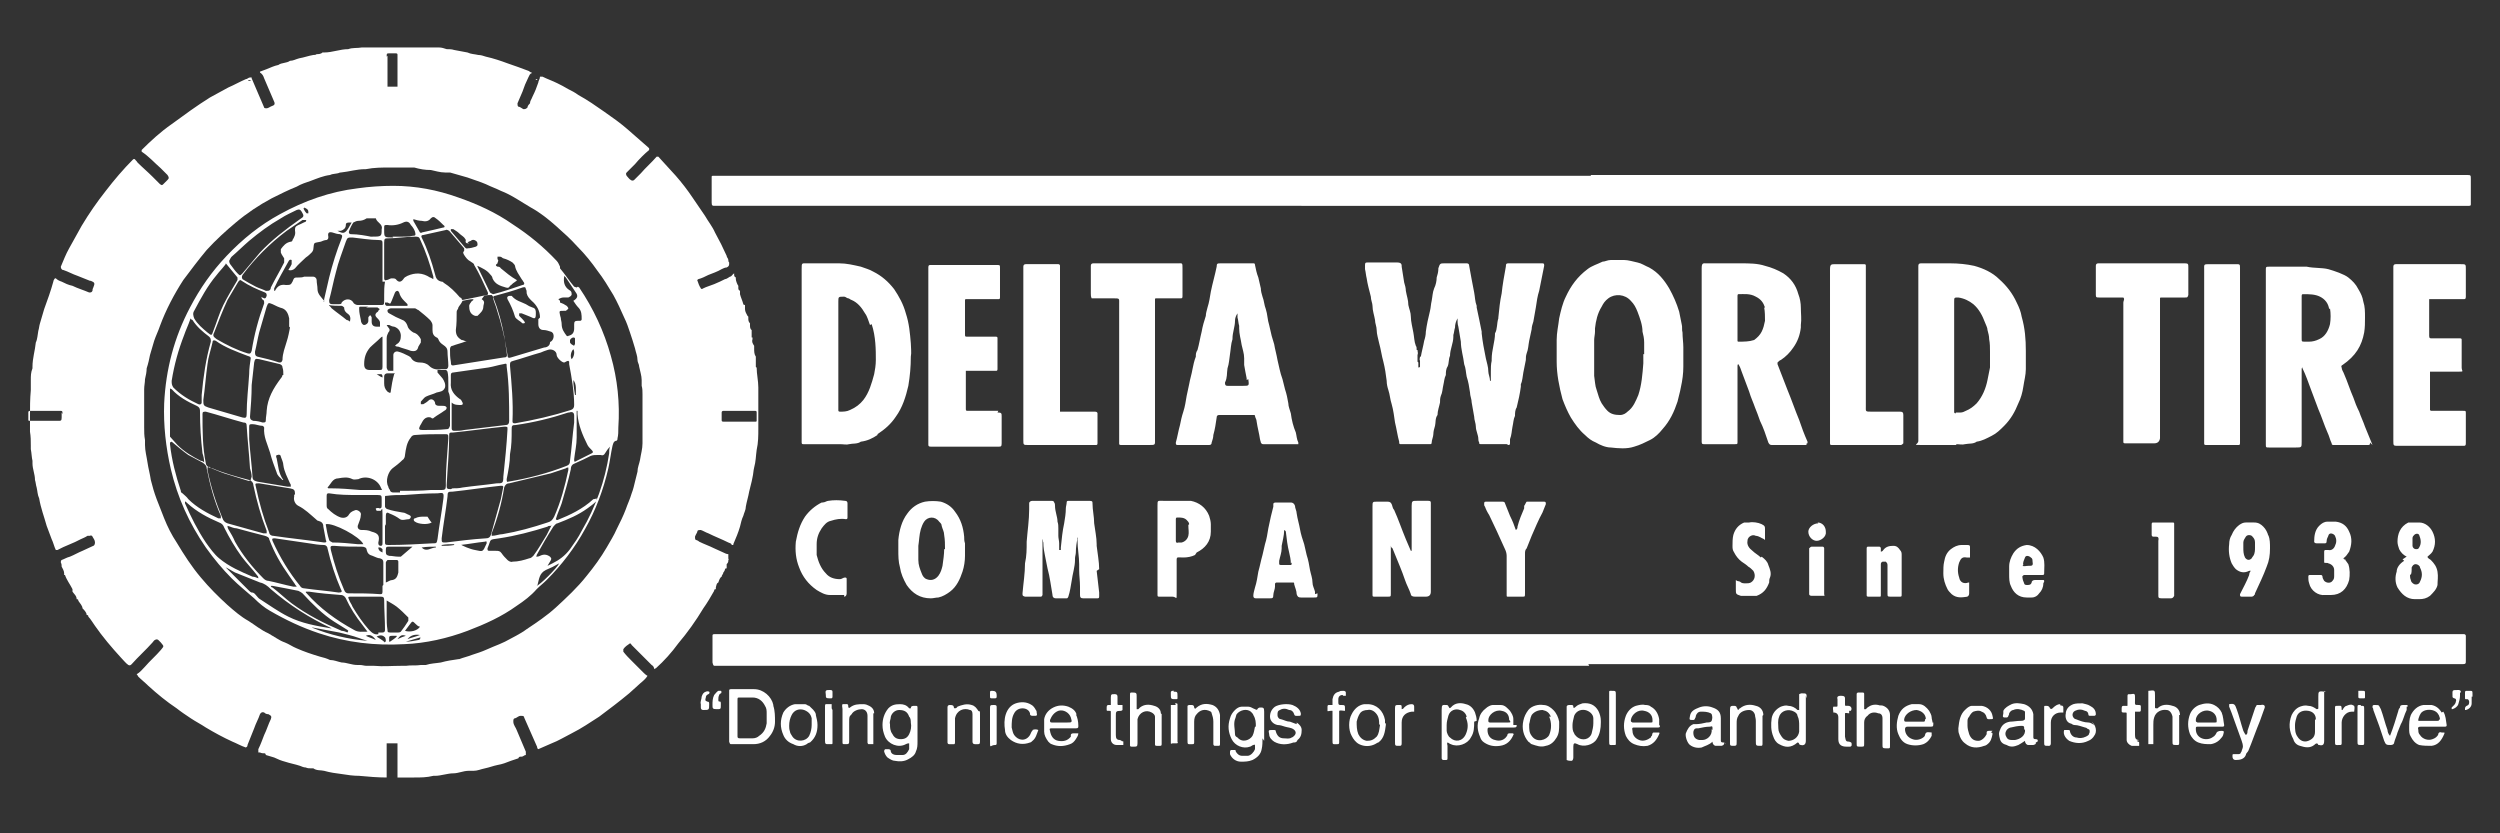 <?xml version="1.0" encoding="UTF-8"?>
<svg id="Layer_1" xmlns="http://www.w3.org/2000/svg" version="1.1" viewBox="0 0 300 100">
  <rect x="0" y="0" width="300" height="100" fill="#333333" stroke="none"/>
  <!-- Generator: Adobe Illustrator 29.6.1, SVG Export Plug-In . SVG Version: 2.1.1 Build 9)  -->
  <defs>
    <style>
      .st0 {
        fill: #fff;
      }
    </style>
  </defs>
  <path class="st0" d="M69.2,34.5c.2-.2.2,0,.3,0,1.7,2.5,3,5.3,3.8,8.2.8,2.8,1.1,5.7.9,8.6,0,.5,0,.9-.1,1.3,0,.1,0,.3-.2.3-.3.1-.3.3-.4.6-.2.9-.3,1.8-.5,2.7-.6,2.6-1.5,5-2.8,7.3-1.2,2.2-2.8,4.3-4.6,6.1-.4.4-.8.7-1.2,1.1-.7.8-1.5,1.4-2.4,2-1.8,1.3-3.8,2.2-5.9,3-2.4.9-5,1.5-7.6,1.6-3.5.2-6.9-.2-10.2-1.3-2.1-.7-4-1.6-5.9-2.7-.7-.4-1.3-.9-1.9-1.5-.9-.8-1.8-1.5-2.7-2.4-1.1-1.1-2.1-2.3-3.1-3.7-2-2.9-3.4-6-4.2-9.4-.6-2.6-.9-5.3-.8-7.9.2-4.1,1.2-7.9,3.1-11.5,1.2-2.3,2.6-4.3,4.4-6.2,1.9-2,4-3.7,6.4-5,2.9-1.6,6-2.7,9.3-3.1,1.4-.2,2.9-.3,4.3-.3,2.7,0,5.3.5,7.8,1.4,2.3.8,4.5,1.8,6.5,3.2,2,1.3,3.7,2.7,5.3,4.4.2.2.3.5.4.7,0,0,0,.1,0,.2.6.7,1.1,1.5,1.7,2.2ZM68.2,43.3c-.2,0-.4.2-.5.2-.3,0-.9-.6-.9-.9,0-.5-.6-.8-1.1-.6-.3.1-.6.2-.8.3-1.1.3-2.2.7-3.3,1-.4.1-.4.2-.4.6.2,2.2.4,4.4.3,6.6,0,.2,0,.3.3.3,2.3-.4,4.5-.9,6.7-1.6.3-.1.4-.3.4-.6,0-1.6-.3-3.3-.6-4.9,0,0,0-.2,0-.3ZM68.9,50.7s0,0,0,0v-.8q0-.6-.6-.4s0,0-.1,0c-2.1.7-4.2,1.2-6.3,1.5-.5,0-.5.1-.5.6,0,.9,0,1.9-.2,2.9,0,1-.2,2-.4,3,0,.2,0,.4.2.3,2.4-.4,4.7-1,7-1.9.3-.1.4-.3.4-.6.2-1.5.3-3.1.5-4.6ZM54.2,48c0,.2,0,.3,0,.4,0,1,0,2,0,3,0,.2.1.3.3.3.4,0,.8,0,1.2-.1,1.7-.2,3.3-.4,5-.6.3,0,.4-.2.4-.5,0-2.2,0-4.3-.3-6.5,0-.4,0-.4-.4-.3-.6.1-1.2.3-1.8.4-1.4.2-2.8.4-4.2.6-.2,0-.3.1-.3.3,0,.3,0,.6,0,.9-.1.9.4,1.5,1.1,2,.1,0,.2.2.3.4.1.2,0,.3-.2.3-.4,0-.8,0-1.1-.3ZM66.8,62.4c0,0,.1,0,.1,0,1.5-.6,3-1.3,4.3-2.5,0,0,.2,0,.4-.1,0,.1,0,.3-.1.4-.3.3-.6.5-1,.8-1.1.8-2.3,1.3-3.6,1.8-.2,0-.4.3-.5.4-.7,1.1-1.4,2.3-2,3.4,0,0,0,.2-.1.2.2,0,.3,0,.5-.1.4-.2.8-.2,1.2.1.2.2.2.3,0,.6-.1.2-.2.3-.3.5,0,0,0,0,0,0,.2-.1.4-.2.6-.3.8-.4,1.5-.9,2.1-1.7.5-.7,1-1.4,1.4-2.2,1.7-2.9,2.8-6,3.3-9.3,0-.3,0-.5.1-.8-.3.3-.4.5-.6.8-.1.2-.3.3-.5.2-.1,0-.2,0-.4,0-.3,0-.5,0-.8.1-.6.3-1.2.6-1.9.9-.3.1-.5.3-.5.7-.3,1.4-.7,2.7-1.1,4.1-.2.6-.5,1.2-.7,1.9ZM54.3,58.6c.4,0,.8,0,1.2-.1,1.4-.2,2.7-.3,4.1-.5.7,0,.8,0,.8-.8.2-1.9.4-3.8.5-5.7,0-.3,0-.3-.4-.3-2,.2-4.1.5-6.1.7-.5,0-.5,0-.5.5,0,1.9-.2,3.8-.3,5.8,0,.4,0,.5.5.5ZM68.3,56.1c-.2,0-.3,0-.4.1-.6.2-1.2.4-1.8.6-1.7.4-3.3.8-5,1.2-.3,0-.5.2-.6.5-.3,1.9-.8,3.7-1.5,5.5,0,0,0,.2,0,.3.5,0,.9-.2,1.3-.2,1.8-.3,3.6-.8,5.4-1.4.4-.1.6-.3.8-.7.8-1.8,1.3-3.7,1.7-5.6,0-.1,0-.2,0-.4ZM45.9,33.8s0,0,0,0v-2.7c0-.6,0-1.2,0-1.8,0-.4,0-.5-.5-.5-1,0-2.1-.2-3.1-.3-.6,0-.6,0-.8.5-.4,1.2-.9,2.4-1.2,3.7-.3,1.1-.5,2.2-.8,3.3,0,.3,0,.5.4.5.3,0,.5,0,.8,0,.1,0,.3,0,.3-.2.4-.5,1.1-.5,1.4,0,0,.1.3.3.5.3.9,0,1.9,0,2.8,0,.3,0,.4,0,.4-.4,0-.3,0-.6,0-.8,0-.5,0-1,.1-1.6ZM48,58.9h0c1.2,0,2.5,0,3.7-.1.4,0,.9,0,1.3,0,.4,0,.5-.1.5-.5,0-.2,0-.3,0-.5,0-1.7.2-3.5.3-5.2,0-.5,0-.5-.5-.5-1.2,0-2.3,0-3.5.1-.2,0-.4.1-.5.3-.5.6-.6,1.4-.7,2.1,0,.2-.1.5-.3.6-.4.4-.8.7-1.2,1-.5.4-.9,1.5-.5,2.2,0,.1.1.3.2.4,0,.2.2.3.4.3.3,0,.6,0,.8,0ZM30.1,43.1c0-.2,0-.3-.4-.4-1.3-.5-2.7-1-3.8-1.8-.2-.1-.4-.1-.4.2-.2.9-.5,1.7-.6,2.6-.2,1.4-.3,2.9-.5,4.3,0,.6,0,.7.6.9,1.4.4,2.7.8,4.1,1.2.4.1.5,0,.5-.4,0-1.6.2-3.2.3-4.8,0-.7.1-1.3.2-2ZM57.8,35.9s0,0,0,0c.5.3.2.6.2.9,0,.5-.4.8-.7,1.1,0,0-.2,0-.3,0-.6-.2-.7-.7-.7-1.2,0-.1.1-.3.2-.4,0-.1.2-.2.3-.3,0,0,0,0,0-.1-.4,0-.8.1-1.3.2,0,0,0,0-.1.2-.1.2-.3.4-.4.6,0,.2-.2.3-.2.5,0,.7,0,1.5-.1,2.2,0,.6.2.9.7,1.2.2,0,.3.1.6.2,0,0-.1,0-.2,0-.5.2-1,.3-1.5.5-.2,0-.3.2-.3.4,0,.5,0,1,.1,1.5,0,.5.1.5.6.4,1.9-.3,3.8-.6,5.7-.9.4,0,.5-.1.4-.6-.1-.7-.2-1.3-.3-2-.3-1.6-.7-3.1-1.3-4.6,0-.1-.2-.3-.2-.3-.3,0-.6,0-.9.1ZM46.2,62.9h0c0,.7,0,1.4,0,2.1,0,.3,0,.4.4.4,1.8,0,3.5-.1,5.3-.2.5,0,.5,0,.6-.5.2-1.6.5-3.2.7-4.8.1-.8,0-.8-.7-.7-1.3,0-2.7.1-4,.2-.7,0-1.4,0-2.1.1-.2,0-.2,0-.2.2,0,.4,0,.7,0,1.1,0,.1.2.3.3.3.6.2,1.2.3,1.8.4.3,0,.5.2.8.3,0,0,.2.1.2.2,0,0,0,.2-.2.3-.4,0-.8.2-1.1,0-.4-.3-.8-.5-1.3-.7-.3-.2-.4,0-.4.3,0,.4,0,.8,0,1.2ZM60.3,58.3c-.1,0-.2,0-.3,0-1.9.2-3.8.5-5.7.7-.5,0-.6,0-.6.6-.2,1.7-.5,3.3-.7,5,0,.5,0,.5.5.5,1.6-.2,3.2-.4,4.8-.5.3,0,.5-.1.6-.4.4-1.4.8-2.9,1.2-4.3.1-.5.2-1,.3-1.5ZM35.4,59.3c0-.5-.1-.6-.6-.7-1.2-.2-2.4-.4-3.7-.6-.5,0-.5,0-.4.4.4,1.9.9,3.7,1.6,5.5,0,.2.2.4.5.4,2,.3,4.1.5,6.1.8.3,0,.3-.1.2-.3-.1-.5-.2-1.1-.3-1.6,0-.4-.2-.6-.6-.7-.1,0-.2-.1-.3-.2-.7-.6-1.3-1.2-2.1-1.6-.4-.2-.6-.7-.5-1.1,0,0,0-.2,0-.2ZM55.5,36c1-.2,2-.4,2.9-.6.2,0,.2-.2.1-.4-.5-1.1-1-2.2-1.6-3.2,0-.2-.3-.3-.4-.4-.4-.2-.6-.5-.8-.8-.1-.2-.2-.3,0-.5,0,0,0-.2,0-.3-.6-.7-1.2-1.4-1.8-2.1,0,0-.3-.2-.4-.1-.9.2-1.8.4-2.7.6-.2,0-.3.1-.2.3.7,1.4,1.2,2.9,1.6,4.4.1.5.3.8.8.9,0,0,.2,0,.2.1.8.5,1.4,1.1,2,1.8,0,0,.2,0,.2.2ZM30.2,57.2c0-.3-.1-.7-.2-1-.1-1.7-.3-3.4-.4-5.1,0-.3-.1-.4-.4-.4-1.5-.4-3-.9-4.5-1.3-.3,0-.4,0-.4.3,0,2,0,4,.4,5.9,0,.2.2.4.4.5.6.2,1.2.5,1.8.7,1,.3,1.9.6,2.9.9.2,0,.3,0,.3-.2ZM31.4,35.7s0,0,0,0c0,0,0,0,.1,0,.3.2.4.1.5-.2,0-.2,0-.3-.2-.4-1-.4-1.9-.8-2.8-1.4-.2-.2-.3,0-.4.1-.4.7-.9,1.5-1.3,2.2-.6,1.3-1.1,2.6-1.6,3.9-.2.4-.1.5.3.8,1.2.7,2.4,1.3,3.7,1.7.3.1.4,0,.5-.3.3-1.9.8-3.8,1.5-5.7,0-.2,0-.3-.1-.4-.1,0-.2-.2-.3-.4ZM40.7,71.1c.3,0,.4-.1.2-.4-.7-1.6-1.2-3.2-1.6-4.9,0-.2-.2-.4-.4-.4-.6,0-1.2-.1-1.8-.2-1.4-.2-2.7-.4-4.1-.6-.3,0-.4,0-.3.3.9,2,2,3.8,3.3,5.4.1.2.3.3.5.3,1.4.2,2.8.3,4.1.5ZM64.8,38.1c0-.8-.4-1.5-1-2-.3-.3-.5-.5-.6-.9,0-.2,0-.4-.1-.5,0-.2-.1-.3-.4-.2-1.1.4-2.2.7-3.3,1-.2,0-.3.2-.2.4.1.4.3.8.4,1.2.6,1.8,1,3.6,1.3,5.5,0,.3.1.4.4.3,1.3-.4,2.7-.8,4-1.2.3,0,.7-.2.7-.6,0,0,0-.1.1-.1.3-.2.4-.6.3-.9,0-.1-.2-.3-.3-.3-.3-.1-.6-.2-.9-.2-.4,0-.6-.3-.6-.7,0-.2,0-.4,0-.6ZM47.2,44.5c0-.7,0-1.3,0-1.9,0-.3.3-.5.6-.4.4.1.8.3,1.2.5,0,0,.2.1.3.2.2.4.6.6,1.1.6.4,0,.8.1,1.1.4.4.4.9.5,1.5.4.2,0,.3,0,.5,0,.2,0,.3-.2.3-.4,0-.6-.1-1.2-.1-1.7,0-.4-.2-.6-.5-.8-.3-.2-.5-.4-.6-.7,0,0-.1-.2-.2-.2-.4-.2-.5-.5-.5-.9,0-.2,0-.4,0-.6,0-.2-.2-.5-.3-.6-.4-.4-.9-.8-1.4-1.2-.1,0-.3-.2-.4-.2-1,0-1.9,0-2.9,0-.1,0-.3.1-.4.2,0,.2,0,.3.2.4.5.3,1.1.6,1.6.8.3.1.5.4.6.7.1.4.4.6.7.8.4.1.7.4.9.8,0,.2,0,.3,0,.4-.1.2-.2.3-.3.5-.1.5-.4.6-.9.5-.5-.2-1-.3-1.5-.5-.1,0-.2,0-.4-.1,0,0,.1-.1.2-.2.4-.2.5-.6.5-1s-.2-.9-.8-1.1c-.2,0-.4-.1-.6-.2,0,0-.2,0-.3,0,0,0,0,0,0,0,0,0,.1.2.2.3.2.2.2.4,0,.6-.1.2-.2.4-.2.7,0,.5,0,1,0,1.4,0,.7,0,1.4,0,2.1,0,.1.1.3.2.4.3,0,.6,0,.8,0ZM24.9,56.1c0,.2,0,.3,0,.3.4,2,1,3.9,1.8,5.8.1.3.3.5.6.6,1.4.4,2.9.8,4.3,1.2,0,0,.2,0,.4,0,0-.1,0-.2,0-.3-.7-1.8-1.2-3.6-1.6-5.5,0-.3-.2-.5-.5-.6-1.5-.4-3-.8-4.4-1.4-.1,0-.2,0-.4-.2ZM22.9,38.2c0,0-.1.1-.1.2-.2.6-.5,1.2-.7,1.8-.7,1.8-1.2,3.6-1.5,5.5,0,.3,0,.5.2.8.9.9,1.9,1.5,3,2,.2.1.4,0,.4-.2,0-.3,0-.6,0-.9.2-2.2.5-4.3,1.1-6.4,0-.3,0-.4-.2-.6-.8-.6-1.5-1.2-2-2,0,0,0,0-.2-.1ZM46,70.2h0c0-.9,0-1.8,0-2.7,0-.3-.1-.4-.4-.5-.3,0-.6-.2-.9-.3-.4-.1-.6-.3-.7-.7,0-.3-.3-.4-.6-.4-1.1,0-2.2,0-3.3-.1-.4,0-.5,0-.4.5.4,1.6.9,3.2,1.6,4.8.1.3.3.4.5.4,1.3,0,2.6,0,3.8.1.2,0,.3,0,.3-.3v-.7ZM38.8,36.2s0,0,.1,0c0,0,0-.2,0-.3.2-.9.4-1.7.6-2.6.4-1.6.9-3.2,1.5-4.7.1-.3.1-.4-.2-.5-.3,0-.6-.1-.9-.2-.4-.1-.6,0-.5.5,0,.2,0,.3-.2.4-.2,0-.5.1-.7.2-.9.2-.8,0-.9.9,0,.1-.1.3-.2.4-.2.2-.4.4-.7.6-.4.4-.9.8-1.3,1.3-.2.2-.5.3-.8.2.2-.3.3-.5.4-.7,0-.1,0-.4,0-.5-.2-.1-.3,0-.4.2-.6,1.1-1.2,2.1-1.7,3.2,0,0,0,.2,0,.3,0,0,0,0,.1,0,.3-.6.7-.8,1.3-.7.5,0,.6,0,.8-.4.2-.5.2-.5.7-.5.2,0,.5,0,.7-.1.4,0,.7,0,1.1,0,.2,0,.4.2.4.4,0,.4.1.7.1,1.1,0,.6.5,1,.8,1.4ZM24.5,55.5c0-.4-.1-.8-.2-1.1-.2-1.7-.3-3.3-.3-5,0-.3,0-.5-.4-.7-1.1-.5-2.2-1.1-3-2,0,0-.1,0-.2-.1,0,.2,0,.3,0,.4,0,.4,0,.8,0,1.2,0,1.3,0,2.6,0,3.9,0,0,0,.2,0,.3.3.3.6.7.9,1,.8.8,1.8,1.4,2.8,1.9,0,0,.2,0,.3.1ZM27.3,63.1s0,0,0,0c0,.1,0,.2.1.4.3.5.6,1,.8,1.5.9,1.6,2.1,3.1,3.4,4.4.2.2.4.3.6.3,1,.2,2,.5,3,.7.1,0,.2,0,.4,0,0-.1-.2-.2-.2-.3-.2-.3-.5-.7-.7-1-1-1.4-1.8-2.8-2.4-4.4,0-.2-.2-.3-.5-.4-1.2-.3-2.3-.6-3.4-.9-.4,0-.7-.2-1.1-.3ZM52,33.6c0-.2,0-.3,0-.4-.4-1.5-.9-3-1.6-4.5-.1-.3-.3-.3-.6-.3-1.1,0-2.2.2-3.2.2-.4,0-.5,0-.5.5,0,1,0,1.9,0,2.9,0,.5,0,.9,0,1.4,0,.2.1.3.3.2.2,0,.4-.2.6-.2.2,0,.4,0,.5.1.3.4.6.4.9,0,.1-.2.3-.3.5-.4.9-.4,1.8-.4,2.7.2.1,0,.2.1.4.2ZM20.4,53.1s0,0,0,0c0,0,0,.2,0,.2.2,1.9.7,3.8,1.3,5.6,0,.1,0,.2.2.3.2.2.5.4.7.7,1,1,2.3,1.7,3.6,2.3,0,0,.2,0,.3,0,0-.2,0-.3,0-.3-.8-1.8-1.3-3.7-1.7-5.7,0-.3-.2-.5-.5-.7-.6-.3-1.1-.6-1.7-.9-.7-.5-1.4-1.1-2-1.6ZM45.1,61.1s0,0,0-.1c.1,0,.3-.1.4,0,.2,0,.3,0,.3-.3s0-.5,0-.8c0-.4,0-.5-.5-.5-.8,0-1.6,0-2.3,0-1.2,0-2.3,0-3.5-.2-.2,0-.3,0-.3.3,0,.4,0,.8,0,1.1,0,.2,0,.4.2.5.4.4.9.8,1.5,1,.4.1.8,0,1-.4.2-.3.5-.4.8-.5.3,0,.7.3.6.6,0,.4-.2.8-.3,1.1-.2.4,0,.7.4.7.4,0,.8,0,1.2.2.8.2,1,.5.8,1.3,0,.2,0,.3.2.4.2,0,.3,0,.3-.3,0-1.2,0-2.3,0-3.5s-.1-.3-.3-.4c-.1,0-.3,0-.4,0ZM22.2,60.1s0,0,0,0c0,0,0,.2,0,.3.7,1.6,1.5,3.2,2.5,4.7.5.7,1,1.4,1.6,1.9,1.2,1,2.6,1.6,4,2.2.2,0,.5.1.7.2,0-.1,0-.2-.1-.3-.6-.8-1.3-1.5-1.9-2.3-.8-1.1-1.5-2.3-2.1-3.5-.1-.3-.3-.5-.6-.6-1.4-.6-2.7-1.3-3.8-2.3-.1-.1-.2-.2-.4-.3ZM27.1,31.6s0,.1-.1.2c-.3.4-.7.8-1,1.2-1.1,1.3-1.9,2.8-2.7,4.3-.2.3-.1.6,0,.9.4.7,1,1.2,1.6,1.7.5.4.5.4.7-.2.4-1,.7-2.1,1.2-3.1.5-1,1.1-2,1.7-3,0,0,0-.2,0-.3-.4-.5-.9-1.1-1.4-1.7ZM34.7,39.2c0-.4,0-.7,0-1-.1-.5-.3-1-.8-1.2-.4-.1-.8-.3-1.2-.5-.5-.2-.5-.2-.7.3-.3,1-.6,2.1-.9,3.1-.2.8-.3,1.5-.5,2.3,0,.3,0,.5.3.6.9.2,1.7.4,2.6.7.2,0,.3,0,.4-.3,0-.8.3-1.5.5-2.2.2-.6.3-1.2.4-1.7ZM34,45c0-.4,0-.6-.1-.9,0-.2-.1-.3-.3-.4-.8-.2-1.7-.4-2.5-.6-.5-.1-.5,0-.6.4-.1.9-.2,1.8-.3,2.7,0,1.3-.1,2.6-.2,3.8,0,.3.1.4.4.5.4,0,.8.1,1.1.2.3,0,.4,0,.4-.3,0-.4.1-.7.1-1.1.1-1.5.8-2.7,1.7-3.9.1-.1.2-.3.2-.4ZM32.1,34.9c.3,0,.4-.2.4-.4.5-1,1.1-2,1.6-3,0-.2,0-.3,0-.5-.1-.2-.3-.4-.4-.7,0-.1,0-.3,0-.4.3-.4.6-.8,1.2-.9,0,0,.2,0,.2-.2.2-.3.4-.7.3-1.1,0-.4,0-.5.4-.7.3-.1.6-.3.9-.4,0,0,0-.2.1-.2,0,0-.2,0-.3,0s-.1,0-.2,0c-.6.4-1.3.9-1.9,1.3-2,1.5-3.8,3.3-5.3,5.3-.1.2-.1.3,0,.5.5.3,1,.6,1.6.9.4.2.8.3,1.2.5ZM34.1,57.6c0,0-.1,0-.2,0-.3-.3-.6-.5-.7-.9-.3-.8-.6-1.6-.8-2.4-.3-1-.8-1.9-.7-3,0,0-.1-.2-.2-.2-.4,0-.8-.2-1.2-.2-.3,0-.4,0-.4.3,0,.5,0,1,0,1.5.1,1.5.3,3,.4,4.5,0,.4.2.5.6.6,1.2.2,2.4.4,3.6.6.1,0,.3,0,.4,0,0-.2,0-.3-.1-.4-.3-.7-.7-1.4-.8-2.2,0-.3-.2-.7-.3-1,0-.2-.2-.3-.4-.2-.2,0-.2.2-.1.4.2.9.2,1.8.8,2.6ZM27.5,31.3c0,.2.1.4.2.5.3.4.5.7.8,1,.3.3.3.3.6,0,.7-.8,1.4-1.7,2.1-2.5,1.4-1.5,3.1-2.8,4.8-4,.5-.3.5-.4.2-.9-.2-.3-.3-.3-.6-.2-.6.3-1.3.6-1.9,1-1.4.8-2.6,1.7-3.8,2.7-.7.6-1.4,1.3-2.1,1.9-.1.1-.2.3-.3.5ZM66.1,63.1c-.2,0-.3,0-.4.1-1.9.6-3.8,1.1-5.8,1.4-1.3.2-.9,0-1.4,1.2,0,0,0,0,0,0,0,.2,0,.3.2.3s.5,0,.8,0c.3,0,.5,0,.7.3.2.3.4.5.7.8.1.1.4.3.6.2.7,0,1.4-.2,2-.4.2,0,.4-.2.5-.3.6-.8,1.1-1.7,1.6-2.5.2-.4.4-.8.6-1.2ZM26.8,67.8s0,0,0,0c0,0,0,0,.1.1,1,1,2,2,3,3,0,0,.2.2.3.2.3,0,.4.2.5.3.2.2.3.4.5.5,1.1.7,2.2,1.5,3.4,2.1,1.6.8,3.3,1.1,5.1,1.4,0,0,0,0,.2,0,0,0-.1,0-.1,0-2.6-1.2-5.1-2.8-7.3-4.7-.4-.4-.8-.7-1.3-.8-1-.4-2-.8-3-1.2-.4-.2-.8-.5-1.3-.7ZM36.7,71c0,0,0,.1,0,.1,0,0,0,0,.1.1,1.6,1.8,3.5,3.2,5.7,4.4.5.3,1,.2,1.6.2-.2-.3-.4-.5-.6-.8-.8-1-1.5-2.1-2-3.2-.1-.2-.3-.4-.6-.4-1.3-.1-2.5-.2-3.8-.4-.1,0-.2,0-.4,0ZM45.4,75.9h.5c.2,0,.3-.1.3-.3,0-1.2-.1-2.4-.1-3.6,0-.3-.1-.4-.4-.4-.6,0-1.3,0-1.9,0-.6,0-1.1,0-1.7,0-.3,0-.4,0-.2.4.1.3.3.5.4.8.6,1,1.2,1.9,2,2.8.4.4.7.6,1.1.5ZM52.5,44.6s0,0,0,.1c.2.2.4.5.6.7.2.3.4.7.3,1.1-.2.5-.6.5-1,.6-.4.2-.9.3-1.3.5-.2.1-.4.4-.6.6,0,0,0,.2,0,.3,0,0,.2,0,.3,0,.2-.1.5-.3.7-.5.3-.2.6,0,.7.3,0,.3.2.4.5.4.1,0,.2,0,.4,0,.2,0,.4,0,.5.2,0,.2-.1.3-.3.4-.4.3-.8.5-1.2.8-.1.1-.2.2-.4,0-.3-.1-.6,0-.8.2-.2.2-.3.5-.5.8-.2.4-.1.5.3.5,1,0,2,0,2.9-.1.3,0,.3-.2.4-.4,0-1,0-1.9,0-2.9,0-.4,0-.8-.2-1.2,0-.3,0-.5,0-.8,0,0,0-.2,0-.2,0-.5,0-1-.1-1.4,0,0-.1-.2-.2-.2-.3,0-.7,0-1,0ZM41.8,75.7s0,0,0,0c0,0,0,0-.1-.1-.5-.3-1.1-.7-1.6-1-1.4-.9-2.6-2.1-3.8-3.4-.1-.1-.3-.2-.5-.3-1-.2-2-.4-3.1-.6,0,0-.1,0-.2,0,0,.1.1.2.2.2.8.6,1.5,1.3,2.3,1.9,1.9,1.4,3.9,2.4,6,3.3.2,0,.5.1.7.2ZM67.2,36.1v.2c.3.1.5.2.8.4,0,0,.2.2.2.3,0,.1-.2.2-.3.3,0,0-.2,0-.3,0-.5,0-.5,0-.4.5,0,.1.1.3.1.4,0,.2.1.4.1.7,0,.6.3,1,.6,1.4,0,0,.2.1.2,0,.5-.1.7-.4.7-.9,0-.2,0-.3,0-.5,0-.3.1-.4.4-.4,0,0,.2,0,.3,0,0,0,.2,0,.2-.2,0-.5,0-1-.4-1.4-.2-.2-.4-.5-.6-.8.5-.3.6-.6.3-1-.4-.6-.8-1.2-1.2-1.8,0,0-.1-.1-.2-.2,0,0,0,0,0,.1-.1.6,0,1.2.6,1.6.2.1.3.2.3.5,0,.2-.2.3-.4.4-.2,0-.4,0-.6,0-.2,0-.4.1-.6.2ZM62,33.7c0,0-.2.1-.3.2-.2.1-.3.3-.5.4-.1.2-.2.3-.5.2-.7-.2-1.3-.4-1.6-1.1,0-.2-.2-.4-.3-.5-.4-.5-.9-.7-1.5-1,0,0,0,.1,0,.1.5,1,1,2.1,1.5,3.1,0,0,.3.2.4.2,1.2-.3,2.3-.7,3.5-1.1.2,0,.3-.2.1-.4,0,0-.1-.2-.2-.3-.3-.5-.7-1-.8-1.6,0-.1-.2-.3-.3-.4-.3-.2-.7-.4-1.1-.5-.1,0-.2-.2-.4-.2-.1,0-.3,0-.3,0,0,0,0,.2,0,.3.2.2,0,.3,0,.5-.3.2-.2.3,0,.4.1,0,.3,0,.4.2.6.5,1.2,1,1.9,1.4,0,0,0,0,0,0ZM39.4,58.6s0,0,0,0c.1,0,.2,0,.3,0,1.2,0,2.3.1,3.5.2.7,0,1.5,0,2.2,0s.4,0,.3-.3c-.4-1-1.7-1.5-2.7-1-.2,0-.5.1-.7,0-.6-.3-1.1-.2-1.7-.1-.7,0-.9.7-1.3,1.1ZM44.5,28.4c1.3,0,1.3,0,1.3-.9s0,0,0,0c.2-.6-.6-.8-.7-1.3,0,0,0,0,0,0-.4,0-.8,0-1.1,0-.3.2-.6.3-1,.3-.2,0-.4.1-.6.2-.2.3-.4.7-.5,1-.1.2,0,.4.2.4.9,0,1.9.2,2.4.3ZM46.4,72c0,.2,0,.4,0,.6,0,.4,0,.9,0,1.3,0,.6,0,1.1.1,1.7,0,.2,0,.3.3.3.3,0,.7,0,1,0,0,0,.2,0,.3-.1.3-.4.6-.8.9-1.3,0,0,0-.3,0-.4-.5-.5-.9-.9-1.4-1.3-.4-.3-.8-.5-1.3-.8ZM45.9,40.4c-.1,0-.2.1-.3.2-.4.4-.8.7-1.2,1.1-.5.6-.7,1.2-.7,2,0,.5.2.7.7.7.3,0,.7,0,1,0,.4,0,.5,0,.5-.4,0-1.1,0-2.2,0-3.3,0-.1,0-.2,0-.4ZM43.6,65.3c-.4-.9-3.6-2.6-4.5-2.4,0,0,0,0,0,.1.1.6.2,1.2.4,1.8,0,.1.2.2.4.3,1,0,2,.1,3,.2.2,0,.5,0,.7,0ZM69.2,49.3s0,0,0,0h0c0,1.1,0,2.2,0,3.2,0,.9-.2,1.7-.3,2.6,0,.3,0,.4.3.2.6-.3,1.2-.6,1.8-.9.2-.1.2-.2,0-.4-.2-.2-.4-.4-.5-.6-.6-1.2-1.1-2.4-1.2-3.7,0-.1,0-.3,0-.4ZM47.1,28.4c.2,0,.6,0,1,0,.5,0,1,0,1.4-.1.4,0,.4-.1.3-.5-.1-.3-.3-.6-.5-.8-.2-.4-.5-.5-.9-.3-.6.3-1.3.4-1.9.3-.4,0-.4,0-.4.4v.2c0,.9,0,.9,1.1.9ZM44.2,36.8h0c-.3,0-.6,0-.9,0-.2,0-.2,0-.2.3,0,.4.1.8.2,1.3,0,.3.2.6.4.6.2,0,.5-.2.5-.5,0-.1,0-.3,0-.4,0-.1.2-.2.2-.3,0,0,.2.2.2.3,0,.2,0,.4,0,.5,0,.4.2.6.6.6.1,0,.4,0,.4,0,0-.1,0-.3,0-.5,0-.2-.2-.4-.4-.6-.2-.2-.2-.4,0-.6,0,0,.2-.1.2-.2,0,0,.1-.2.2-.2,0,0-.2-.1-.3-.2-.5,0-.9,0-1.4,0ZM49.6,26.4s0,0,0,.1c.3.5.5.9.8,1.4,0,0,.2.1.2,0,.9-.2,1.8-.4,2.6-.6.2,0,.2-.2,0-.3-.3-.3-.6-.6-.9-.8-.2-.2-.4-.2-.6,0-.3.4-.7.4-1.1.3-.3,0-.7-.1-1-.2ZM46.3,69.9c.3-.1.5-.3.8-.3.5-.1.6-.5.7-.9,0-.4,0-.8,0-1.3,0,0,0-.2-.2-.2-.4,0-.8,0-1.1,0,0,0-.2.2-.2.3,0,.8,0,1.6,0,2.5ZM49.4,65.6c0,0-.2,0-.3,0-.8,0-1.6,0-2.4,0-.3,0-.4,0-.4.4,0,.5,0,.6.4.7.4,0,.7.1,1.1.1.1,0,.2,0,.3,0,.5-.4.9-.8,1.4-1.2ZM55.2,65.3c.3.2,1.2.6,1.8.7,1,.2.9.3,1.4-.8,0,0,0,0,0,0,0-.2,0-.3-.2-.2-1,.1-2,.3-3,.4ZM56.3,29.2c-.3,0-.5,0-.4-.4,0,0-.1-.2-.2-.3-.2-.2-.4-.3-.6-.5-.2-.2-.4-.3-.7-.5,0,0-.2,0-.3,0,0,0,0,.2,0,.2.6.7,1.1,1.3,1.7,2,0,0,.2.2.3.1.3,0,.7-.1,1-.2,0,0,.2-.1.2-.2,0-.2,0-.4-.2-.5-.1-.1-.4-.2-.6,0,0,0-.3.1-.4.2ZM44.1,76.9c-.7-.2-1.4-.5-2.2-.7-.4-.1-.8-.2-1.2-.3-1.1-.2-2.1-.4-3.2-.6,0,0,0,0-.1,0,2.2.9,4.4,1.4,6.7,1.6ZM39.5,36.6s0,0,0,.1c.1,0,.2.2.3.3.6.5,1.2.9,1.8,1.4.1,0,.3.1.4.2,0-.2.1-.4,0-.6,0-.1-.1-.2-.2-.3-.3-.2-.5-.4-.5-.8,0,0-.2-.2-.3-.2-.5,0-1.1,0-1.6-.1ZM47.4,44.8h-.9c-.2,0-.4.1-.4.4s0,.6,0,.8c0,.4.1.7.4,1,.3.2.4.2.4-.1.1-.7.2-1.3.4-2ZM48.9,36.5c-.2-.2-.3-.3-.4-.4-.3-.3-.5-.6-.6-1,0,0-.1-.2-.2-.2,0,0-.2,0-.3.2-.1.3-.3.7-.4,1-.2.4-.1.4-.5.2,0,0-.2,0-.3,0,0,0,0,.1,0,.2,0,0,.1.2.2.2,0,0,.2,0,.3,0,.6,0,1.2,0,1.8,0,0,0,.2,0,.4,0ZM64.4,70.3c.4-.1,2.5-2.2,2.7-2.7-.5.3-1.1.6-1.6.8-.8.4-.8,1.1-1,1.8ZM50.4,75.2c-.2,0-.4-.2-.5-.3-.4-.4-.4-.4-.7,0-.2.3-.4.5-.6.8.6.2,1.5,0,1.8-.5ZM42.1,26.7c-.4,0-.6,0-.6.3,0,.4-.3.6-.6.7-.1,0-.2,0-.4,0,.7.4.9.3,1.3-.3.1-.2.3-.5.4-.7ZM68.9,40.5s0,0-.1,0c-.1,0-.3.1-.4.3,0,0,0,.2,0,.3.1.2.3.3.5.4,0,0,0-.1.1-.2,0-.2,0-.5,0-.7ZM46.2,77s0,0,.1,0c0-.2,0-.5-.2-.6-.2-.2-.6-.2-.9,0,0,0,0,0,0,0,.3.2.7.4,1,.7ZM47.6,76.3s0,0,0,0c-.2,0-.4,0-.6,0-.1,0-.3,0-.3.2,0,.1,0,.3,0,.5,0,0,0,0,.1,0,.3-.2.6-.4.8-.6ZM50.4,76.5c-.6.2-1.1.3-1.7.5,0,0,0,0,0,0,.5,0,1-.1,1.5-.2.2,0,.3-.2.2-.4ZM68.6,43.1c.3-.3.4-.9.2-1.2-.3.3-.4.9-.2,1.2ZM52.3,65.6s0,0,0,0c-.5,0-1.1,0-1.7.1.6.6,1.1,0,1.7,0ZM69.1,47.4s0,0,0,0c0-.6.1-1.3-.3-1.8,0,.6.1,1.2.2,1.8ZM45.9,66.4c0-.2,0-.4,0-.5,0,0-.2-.2-.3-.2,0,0-.2,0-.2,0,0,.1,0,.2.1.3,0,.1.2.2.4.3ZM45.1,76.8c-.4-.6-.8-.7-1.2-.5.4.2.8.3,1.2.5ZM36.5,25s0,0-.1,0c.1.2.2.4.4.6,0,0,.1,0,.2,0,0,0,0-.2,0-.2,0-.3-.3-.4-.5-.5ZM50.4,76.2c-.6-.1-1.1,0-1.5.5.5-.2,1-.3,1.5-.5ZM48.7,76.3c-.5-.2-.7,0-1,.4.4-.2.7-.3,1-.4ZM54.5,65.4s0,0,0-.1c-.5,0-1,0-1.5.1,0,0,0,0,0,.1.5,0,1,0,1.5-.1ZM45.9,45.3c0-.2,0-.4-.2-.4-.1,0-.3,0-.5,0,0,0,0,0,0,0,.2.1.4.3.7.4ZM53.8,27.2s0,0,0-.1c-.2-.1-.4-.3-.5-.4,0,0,0,0,0,0,.2.1.3.3.5.4ZM51.2,62c0,0-.2,0-.3,0-.4,0-.7,0-1.1.2-.2,0-.2.3,0,.4.4.3,1.5.4,2,.1-.2-.2-.3-.4-.5-.7ZM63,38.7c-.1-.2-.3-.4-.4-.5-.1-.1-.2-.2-.3-.3,0,0,0-.2,0-.3,0,0,.2,0,.3,0,.3.1.7.3,1,.4.6.3.7.3.7-.4,0-.3,0-.6-.4-.7-.3-.1-.5-.2-.8-.4-.6-.3-1.2-.4-1.7-1,0,0-.1,0-.2,0-.3,0-.4.2-.3.4.4.7.7,1.4.9,2.1.1.3.6.5.9.8,0,0,.1,0,.2,0,0,0,0,0,0,0Z"/>
  <path class="st0" d="M190.7,79.9h-104.2c-.2,0-.4,0-.6,0-.3,0-.3,0-.4-.4,0,0,0-.1,0-.2v-2.7c0-.1,0-.2,0-.3,0-.1,0-.2.2-.2.1,0,.2,0,.3,0h209.1c.2,0,.4,0,.6,0,.1,0,.2.1.2.2,0,0,0,.1,0,.2v2.8c0,.3,0,.4-.4.4-.2,0-.3,0-.5,0h-104.4Z"/>
  <path class="st0" d="M190.9,21h105.1c.5,0,.5,0,.5.5,0,.9,0,1.8,0,2.7s0,.2,0,.3c0,.1,0,.2-.2.2,0,0-.1,0-.2,0H86.2c-.1,0-.3,0-.4,0-.3,0-.4,0-.4-.4,0-1,0-1.9,0-2.9,0,0,0-.1,0-.2,0,0,0-.1.1-.1.1,0,.2,0,.3,0h1.4c34.6,0,69.1,0,103.7,0Z"/>
  <path class="st0" d="M288.8,84.8c0,.1,0,.3,0,.4-.3.6-.4,1.2-.7,1.7-.1.3-.3.7-.4,1-.1.4-.3.8-.4,1.2,0,.2-.2.3-.4.3-.5,0-.6,0-.8-.5-.2-.6-.4-1.2-.6-1.8-.2-.6-.5-1.3-.7-1.9,0,0,0-.2-.1-.3,0-.2,0-.3.2-.3.7,0,.5,0,.8.5.3.8.5,1.7.8,2.5,0,.2.1.5.3.7.4-1,.7-2,1-3,0-.1.1-.3.2-.4,0-.3.2-.3.5-.3,0,0,.2,0,.3,0,0,0,.2,0,.1.2ZM114,71c-.4.3-.9.6-1.4.7-.3,0-.6.1-.9.1-1.3,0-2.2-.6-2.9-1.6-.4-.7-.7-1.4-.8-2.1-.2-.7-.2-1.4-.2-2.1,0-.4,0-.8,0-1.2.1-1.1.4-2.3,1.1-3.2.5-.7,1.2-1.2,2.1-1.4.6-.1,1.3-.1,1.9,0,.7.2,1.3.6,1.7,1.2.7.9,1,1.9,1.1,3,0,.3,0,.5.1.8,0,.5,0,1,0,1.5,0,.6-.1,1.3-.3,1.9-.3.9-.7,1.8-1.5,2.4ZM113.4,65.9c0-.6,0-1.1-.1-1.7,0-.4-.2-.7-.3-1.1,0-.2-.1-.3-.3-.5-.5-.7-1.4-.6-1.8,0-.2.3-.3.6-.4.9-.2.7-.2,1.4-.3,2,0,.6,0,1.1,0,1.7,0,.6.2,1.1.4,1.6.1.3.3.6.6.7.5.2,1,.1,1.4-.4.3-.4.4-.8.5-1.2.1-.7.2-1.4.2-2ZM110.1,89c0,.4,0,.8-.2,1.2-.1.4-.5.7-.9.9-.5.3-1.1.3-1.6.2-.3,0-.6-.2-.9-.4-.2-.2-.3-.4-.4-.7,0-.1,0-.3.2-.3,0,0,.1,0,.2,0,.2,0,.4,0,.4.3.1.3.4.4.7.4.2,0,.4,0,.7,0,.4,0,.6-.3.8-.7,0,0,0-.2,0-.3,0-.1,0-.3,0-.4-.1,0-.2,0-.4.1-.9.5-2.1,0-2.5-.9-.2-.5-.3-.9-.3-1.4,0-.7.2-1.4.7-2,.4-.4.8-.5,1.4-.5.4,0,.8.1,1.1.5,0,0,.2,0,.2,0,0-.3.2-.3.5-.3.3,0,.3,0,.3.3,0,.4,0,.9,0,1.3v.9c0,.6,0,1.2,0,1.8ZM109.3,86.8c0-.3,0-.6-.2-.8-.2-.6-.6-.8-1.2-.8-.5,0-.9.4-1,.8,0,.3-.2.6-.1.9,0,.4,0,.8.3,1.2.2.4.5.6,1,.6.5,0,.8-.2,1-.6.2-.4.3-.9.2-1.4ZM104.9,85.6c0-.4-.2-.7-.6-.9-.2-.1-.4-.2-.7-.2-.6,0-1.1,0-1.6.4,0,0,0,.1-.2,0,0,0,0,0,0,0,0-.5-.1-.4-.5-.4,0,0-.1,0-.2,0-.1.2,0,.4,0,.6,0,1.1,0,2.2,0,3.3s0,.4,0,.6c0,.3,0,.3.3.3.5,0,.5,0,.5-.5,0-.7,0-1.4,0-2.1s0-.7.3-1c.2-.4.8-.6,1.2-.6.4,0,.7.3.7.8,0,.1,0,.3,0,.4v2.4c0,.1,0,.3,0,.4,0,0,0,.1.1.2.2,0,.4,0,.6,0,0,0,0,0,0-.1,0-.1,0-.2,0-.3,0-.9,0-1.8,0-2.7,0-.2,0-.4,0-.6ZM117.4,85.3c-.2-.3-.4-.6-.8-.7-.6-.2-1.2,0-1.7.2,0,0-.1.2-.3.2-.2,0-.1-.2-.2-.3-.1-.1-.3-.1-.4-.1s-.3,0-.3.3c0,.1,0,.2,0,.3v3.6c0,.1,0,.2,0,.3,0,0,0,.2.2.2.2,0,.4,0,.6,0,0,0,.1,0,.1-.2,0-.1,0-.3,0-.4v-1.9c0-.2,0-.4,0-.6.2-1,1.1-1.3,1.8-1,.2,0,.3.2.3.5,0,.2,0,.4,0,.7,0,.4,0,.8,0,1.2s0,1,0,1.4c0,.2.1.3.3.3,0,0,.2,0,.3,0,.2,0,.3,0,.3-.3,0-1,0-2,0-3s0-.5-.2-.7ZM105.3,52.2c-.6.4-1.2.7-2,.8-.4.3-1,.2-1.4.3-.3.1-.7,0-1.1,0-1.4,0-2.7,0-4.1,0s-.2,0-.3,0c-.1,0-.2,0-.2-.2,0-.2,0-.3,0-.5v-10.1c0-3.4,0-6.8,0-10.2,0-.8,0-.7.7-.7,1.3,0,2.5,0,3.8,0,.9,0,1.7.2,2.6.4.5.2,1,.3,1.5.6,1,.5,1.8,1.2,2.5,2.1.6.9,1.1,1.8,1.4,2.9.4,1.2.5,2.4.6,3.6,0,.5.1,1.1,0,1.6,0,1.2-.1,2.3-.3,3.5-.3,1.3-.7,2.6-1.5,3.7-.6.9-1.3,1.5-2.2,2.1ZM104.4,39c-.2-.5-.3-1-.6-1.4-.4-.7-.9-1.3-1.6-1.6-.1,0-.3-.2-.4-.2-.2,0-.3-.2-.5-.2-.7,0-.7,0-.7.6,0,2.1,0,4.2,0,6.3v6.3c0,.1,0,.3,0,.4,0,.1,0,.2.2.2.4,0,.8,0,1.2-.2.7-.3,1.2-.7,1.6-1.2.7-.9,1-2,1.3-3.1.1-.5.2-1.1.2-1.7,0-1.2,0-2.8-.5-4.3ZM119.8,49.3h-3.3c-.1,0-.3,0-.4,0-.1,0-.2,0-.2-.2,0-.1,0-.2,0-.3v-3.9c0-.1,0-.3,0-.4.2,0,.4,0,.5,0,.9,0,1.8,0,2.7,0s.3,0,.4,0c.1,0,.2,0,.2-.2,0,0,0-.2,0-.3v-3.1c0,0,0-.2,0-.3,0-.1,0-.2-.2-.2-.1,0-.3,0-.4,0h-2.6c-.1,0-.3,0-.4,0-.3,0-.3,0-.3-.3,0,0,0,0,0-.1v-3.8c0,0,0-.1,0-.2,0,0,0-.1.1-.1.1,0,.3,0,.4,0h3.1c.1,0,.3,0,.4,0,.1,0,.2,0,.2-.2,0,0,0-.1,0-.2,0-1.1,0-2.2,0-3.3,0-.4,0-.4-.4-.4h-7.6c-.1,0-.2,0-.3,0-.2,0-.3,0-.3.3,0,.1,0,.3,0,.4v20.4c0,.1,0,.3,0,.4,0,.2,0,.3.3.3.2,0,.3,0,.4,0h7.3c.1,0,.3,0,.4,0,.3,0,.4,0,.4-.4,0-1.1,0-2.2,0-3.2,0-.4,0-.5-.5-.5ZM131.9,68.3c0-.9-.2-1.9-.3-2.8,0,0,0-.1,0-.2,0-.8-.2-1.7-.3-2.5,0-.8-.2-1.6-.2-2.4,0-.2,0-.3-.4-.3-.8,0-1.6,0-2.4,0-.2,0-.3,0-.3.2,0,.2-.1.5-.1.7,0,.6-.1,1.2-.2,1.8-.2.9-.3,1.9-.4,2.9,0,0,0,.2,0,.3,0,0,0,0-.1,0,0,0,0,0-.1,0,0-.3,0-.6,0-.8,0-.3-.1-.6-.1-.9,0-.2,0-.3,0-.5,0-.1,0-.3,0-.4,0-.3,0-.5-.1-.8,0-.6-.3-1.2-.3-1.9,0-.1,0-.3-.1-.4,0-.1-.1-.2-.3-.2-.8,0-1.6,0-2.3,0-.2,0-.4.1-.4.3,0,.2,0,.4,0,.7,0,1.3-.2,2.6-.3,3.9,0,.9,0,1.7-.2,2.6,0,1.2-.2,2.4-.3,3.6,0,.3,0,.3.3.4.6,0,1.2,0,1.8,0,.2,0,.2,0,.3-.2,0-.1,0-.2,0-.4,0-.6,0-1.2,0-1.8,0-.5,0-1.1,0-1.6,0-.5,0-1,0-1.5,0-.4,0-.9,0-1.3,0,0,0,0,0-.1.1.1,0,.2.1.4,0,.6.1,1.1.2,1.6.1.5.2,1,.3,1.5.3,1.1.4,2.1.6,3.2,0,.3.2.4.4.4.4,0,.8,0,1.2,0,.2,0,.2,0,.3-.2.2-.6.3-1.3.4-1.9.1-.8.4-1.7.4-2.5,0,0,0-.1,0-.2,0-.2.1-.5.1-.7,0-.6.1-1.2.2-1.8,0,0,0,0,0,0,.1,0,0,.2,0,.3,0,1,.2,2,.2,2.9,0,.2,0,.5,0,.7,0,.7.1,1.3.1,2s0,.7,0,1c0,.3.1.4.4.4.5,0,1,0,1.5,0s.1,0,.2,0c.2,0,.2-.1.2-.3,0-.1,0-.3,0-.4-.1-.9-.2-1.7-.3-2.6ZM138.6,52.6v-16.1c0-.2,0-.4,0-.6,0,0,0-.1.1-.1.1,0,.3,0,.4,0h2.5c.3,0,.3,0,.3-.4,0,0,0-.2,0-.3,0-1,0-1.9,0-2.9,0-.7,0-.6-.6-.6h-9.7c-.1,0-.3,0-.4,0-.2,0-.3.1-.3.3,0,0,0,.1,0,.2v3.1c0,.2,0,.4.1.6h.4c.7,0,1.4,0,2.2,0,.8,0,.7,0,.7.7,0,5.4,0,10.8,0,16.2s0,.3,0,.5c0,.1,0,.2.2.2.1,0,.3,0,.4,0h3c.8,0,.7,0,.7-.8ZM134.4,88.8c-.4,0-.5-.2-.5-.6,0-.8,0-1.5,0-2.3,0-.5,0-.6.6-.6,0,0,.1,0,.2-.1,0-.2,0-.4,0-.6-.1,0-.3,0-.4,0-.2,0-.2,0-.2-.2,0-.3,0-.5,0-.8,0-.2-.1-.3-.3-.3,0,0,0,0-.1,0-.3,0-.4,0-.4.4,0,.3,0,.6,0,.9,0,0,0,0,0,0,0,0-.1,0-.2,0-.2,0-.3,0-.3.3,0,0,0,.2,0,.3,0,0,0,.1.1.1,0,0,.1,0,.2,0,.2,0,.2,0,.2.2,0,.9,0,1.7,0,2.6s0,.4,0,.6c0,.4.3.7.7.7.3,0,.5,0,.8,0,0,0,0,0,0,0,0-.1,0-.3,0-.4,0-.1-.2,0-.2-.1ZM139.3,85.6c0-.5-.4-.8-.8-.9-.6-.2-1.2-.2-1.7.2,0,0-.1.1-.2.2,0,0-.1,0-.2,0,0,0,0-.1,0-.2,0-.4,0-.9,0-1.3,0-.4,0-.5-.5-.5h0c-.3,0-.3,0-.3.3,0,1,0,1.9,0,2.9v2.7c0,.1,0,.3,0,.4,0,.1,0,.2.2.2,0,0,.2,0,.2,0,.4,0,.5,0,.5-.4,0-.7,0-1.4,0-2.2,0-.2,0-.4,0-.7.2-.8,1-1.2,1.7-.8.2.1.4.3.4.5,0,.2,0,.3,0,.5v2.4c0,.1,0,.3,0,.4,0,.1,0,.2.2.2.1,0,.3,0,.4,0,.1,0,.2,0,.2-.2,0,0,0-.1,0-.2,0-.9,0-1.8,0-2.7,0-.2,0-.5,0-.7ZM119.6,84.9c0-.2,0-.3-.3-.3-.5,0-.5,0-.5.5,0,1.2,0,2.5,0,3.7s0,.6.6.6c.1,0,.2,0,.2-.2,0-.1,0-.3,0-.4v-1.8c0-.7,0-1.4,0-2.1ZM140.9,82.9c0,0-.1,0-.2,0,0,0-.2,0-.2.2,0,0,0,.1,0,.2,0,.6,0,.6.6.6.2,0,.2,0,.2-.2,0,0,0-.1,0-.1,0-.6,0-.6-.5-.6ZM141.1,84.6c-.1,0-.3,0-.4,0,0,0-.1,0-.2,0,0,.1,0,.3,0,.4v3.9c0,.1,0,.2,0,.3,0,0,0,.1.2,0,.1,0,.3,0,.4,0,.2,0,.3,0,.2-.2,0-.2,0-.4,0-.6,0-1,0-2,0-3,0-.3,0-.6,0-.8,0-.2,0-.2-.3-.2ZM101.3,71.6c.2,0,.3-.2.3-.4,0-.3,0-.5,0-.8h0c0-.3,0-.6,0-.9,0-.1,0-.2-.2-.2-.2,0-.4.2-.6.2-.7,0-1.3-.2-1.7-.7-.6-.6-.9-1.4-1.1-2.2,0-.4,0-.8,0-1.3,0-.7.2-1.3.6-1.9.3-.4.6-.8,1.1-.9.6-.2,1.2-.3,1.8-.2.1,0,.2,0,.2-.2,0-.6,0-1.1,0-1.7,0-.2-.1-.3-.3-.3-.7-.1-1.4-.1-2,0-.2,0-.4.2-.7.2,0,0,0,0-.1,0-.8.4-1.5,1-2,1.7-.6.9-.9,1.9-1.1,3-.1,1.1,0,2.1.4,3.1.4,1.1,1.1,2,2.1,2.7.5.3,1,.6,1.6.6.5,0,1,0,1.5,0,0,0,.2,0,.2,0ZM129.1,85.7c.2.4.3.9.3,1.4,0,.2,0,.3-.3.3-.6,0-1.2,0-1.8,0-.4,0-.7,0-1.1,0-.2,0-.3,0-.2.3.1.6.4,1.1,1,1.2.6.1,1.1,0,1.5-.5,0,0,0-.1,0-.2,0-.1.1-.2.3-.2.2,0,.4,0,.6,0,0,.3-.2.5-.3.7-.2.3-.4.5-.7.6-.8.3-1.5.3-2.2,0-.1,0-.3-.2-.4-.3-.3-.4-.5-.8-.5-1.2,0-.5,0-1,0-1.5.1-.6.5-1.1,1.1-1.4.6-.3,1.2-.3,1.8-.1.5.2.9.5,1,1ZM128.5,86.1c-.2-.6-.9-1-1.5-.8-.5.2-.8.6-1,1.1,0,.2,0,.3.2.3.4,0,.7,0,1.1,0s.6,0,.8,0c.5,0,.6,0,.4-.6ZM119.1,82.9c-.3,0-.3,0-.3.3,0,0,0,.2,0,.3,0,.3,0,.3.3.3h.2c.2,0,.3,0,.3-.2,0,0,0-.1,0-.2q0-.5-.5-.5ZM284.4,53.1c0,.2,0,.3-.2.3-1.4,0-2.7,0-4.1,0-.2,0-.3,0-.3-.2-.2-.4-.3-.9-.5-1.3-.4-.9-.7-1.9-1.1-2.8-.3-.8-.6-1.6-.9-2.4-.3-.8-.6-1.7-1-2.5,0,0,0-.1,0-.1,0,0-.1,0-.1.2,0,.2,0,.4,0,.6v8.1c0,.7,0,.7-.7.7h-3.2c-.4,0-.4,0-.4-.4,0-3,0-6,0-9.1v-11.4c0-.1,0-.3,0-.4,0-.4,0-.4.5-.4,1.5,0,2.9,0,4.4,0,.9.2,1.8.1,2.6.3.7.2,1.9.6,2.4,1,.5.4.9.8,1.2,1.4.3.5.5.9.6,1.5.2.6.2,1.2.2,1.9,0,.6,0,1.2-.1,1.8-.3,1.6-1,2.8-2.6,3.9,0,0,0,0,0,0-.1,0-.2.2-.1.3,0,.3.2.5.3.8.4.9.7,1.9,1.1,2.8.2.6.4,1.1.7,1.7.2.6.5,1.2.7,1.8.3.7.6,1.5.9,2.2ZM279.5,37.1c-.1-.7-.5-1.2-1.1-1.5-.6-.3-1.3-.3-2-.3-.1,0-.2,0-.2.2,0,.1,0,.3,0,.4v2.2c0,.8,0,1.7,0,2.5,0,.4,0,.4.4.4.2,0,.3,0,.5,0,.4,0,.8-.1,1.2-.3.7-.3,1.1-1,1.3-1.8.1-.6.1-1.3,0-1.9ZM123.9,87.7c-.1,0-.2.3-.3.5,0,0,0,0,0,0-.5.8-1.4.7-1.9,0-.2-.3-.2-.6-.3-.9,0-.6,0-1.2.3-1.7.2-.4.6-.6,1-.6.4,0,.8.2.9.6,0,0,0,0,0,.1,0,.1.1.2.3.2,0,0,.1,0,.2,0,.3,0,.4,0,.3-.4,0-.1,0-.2-.1-.3-.1-.2-.3-.5-.5-.6-.6-.4-1.3-.4-1.9-.2-.6.2-1,.7-1.2,1.3-.2.6-.2,1.3-.1,1.9,0,.5.3.9.7,1.2.7.5,1.5.6,2.3.3.1,0,.2-.1.3-.2.4-.3.5-.8.7-1.3-.2-.1-.5-.1-.7,0ZM295.9,53.1c0-1.2,0-2.3,0-3.5,0-.3,0-.3-.3-.3-.1,0-.3,0-.4,0h-3.1c-.1,0-.3,0-.4,0,0,0,0,0-.1-.1,0-.1,0-.2,0-.3v-4c0-.1,0-.2,0-.3.2,0,.4,0,.6,0,.9,0,1.8,0,2.7,0s.5,0,.5-.5c0-1,0-2,0-3s0-.2,0-.3,0-.2-.2-.2c-.1,0-.3,0-.4,0h-2.6c-.1,0-.3,0-.4,0-.2,0-.3,0-.3-.3,0-.1,0-.2,0-.3v-4.1h3.7c.1,0,.3,0,.4,0,.2,0,.3,0,.3-.3,0-.1,0-.2,0-.3v-3c0-.6,0-.6-.6-.6h-7.5c0,0-.2,0-.3,0-.2,0-.3.1-.3.3,0,.1,0,.3,0,.4v20.5c0,.6,0,.6.6.6h7.5c.1,0,.2,0,.3,0,.2,0,.3,0,.3-.3ZM30,9.7c0,0,.1,0,.2,0,0,0-.1,0-.2-.1,0,0-.1,0-.2,0,0,0,0,0,0,.1,0,0,.1,0,.1,0ZM86.4,84.2c-.1,0-.2,0-.2-.2,0-.2,0-.4.1-.6,0,0,0-.1.2-.2.1,0,.1-.3,0-.3,0,0-.2,0-.3,0-.2.1-.3.3-.5.5-.2.4-.2.8-.2,1.2s0,.5.5.5c.5,0,.5,0,.5-.5,0,0,0-.1,0-.2,0-.1,0-.2-.2-.3ZM245.2,70c0,.5-.2.9-.5,1.2-.2.3-.5.5-.9.5-.2,0-.4,0-.6,0-1,0-1.6-.6-1.9-1.4-.2-.4-.2-.9-.2-1.4,0-.3,0-.6,0-.9,0-.6.2-1.1.5-1.6.4-.6.9-.9,1.6-1,1,0,1.7.8,2,1.5.2.6.1,1.2.1,1.9,0,.1,0,.2-.2.2-.1,0-.2,0-.3,0-.3,0-.6,0-.8,0h-.8c0,0-.2,0-.3,0-.1,0-.3.2-.2.3,0,.2.1.5.2.7,0,.1.1.2.3.2.3,0,.5,0,.6-.3,0-.2.2-.3.4-.3.3,0,.6,0,.9,0,.2,0,.2,0,.2.2ZM242.7,67.9c.2.1.4,0,.7,0,.5,0,.6,0,.5-.6,0-.1,0-.3-.2-.4-.2-.2-.6-.3-.7,0-.1.3-.3.6-.2.9ZM84.9,84.2c-.3-.1-.3-.2-.2-.5,0-.2.1-.3.3-.4.1,0,.2-.2.1-.3,0,0-.2-.1-.4,0-.3.1-.4.3-.5.6,0,.3-.2.6-.1.9v.3s0,0,0,.1c0,.2.1.3.3.3.7,0,.7,0,.7-.7,0-.2,0-.3-.2-.3ZM64.4,9.7s0,0,0,0h0s0,0,0,0h0s0,0,0,0ZM64.3,9.6s0,0,0,0c0,0,0,0,0,0,0,0,.1,0,.2,0,0,0,0-.1-.2-.1ZM6.8,67s0,0,0,.1c0,0,0,0,0,0,0,0,0,0,0-.1,0,0,0,0,0,0ZM264.5,42.6v10.1c0,.2,0,.3,0,.5,0,.1,0,.2.2.2.1,0,.2,0,.3,0h3.3c0,0,.2,0,.3,0,.1,0,.2,0,.2-.2,0-.2,0-.4,0-.6v-20.1c0-.1,0-.2,0-.3,0-.5,0-.5-.5-.5-1,0-2,0-3.1,0-.8,0-.7,0-.7.7,0,3.4,0,6.8,0,10.2ZM296.7,83.6v-.3c0-.4,0-.4-.4-.4-.1,0-.2,0-.3,0-.1,0-.2,0-.2.2,0,.2,0,.4,0,.6s0,.2.1.2c0,0,.1,0,.2,0,.1,0,.2.2.2.3,0,.2,0,.4-.3.5,0,0-.2.1-.2.3s0,.1,0,.2c0,0,0,0,.1,0,.4-.1.7-.4.7-.8,0-.2,0-.5,0-.8,0,0,0,0,0,0ZM99.4,83.8c0,0,.2,0,.3,0,.1,0,.2,0,.2-.2,0-.1,0-.2,0-.3v-.2c0-.2,0-.3-.3-.3-.5,0-.6,0-.5.6,0,.3,0,.4.4.4ZM87.5,32.8s0,0,0,0c0,0,0,0,0,0,0,0,0,0,0,0,0,0,0,0,0,0ZM63.9,9.5s0,0,.1-.1c0,0,0,0,0,0,0,0,0,0,0,0,0,0,0,0-.1,0,0,0,.1,0,.1,0ZM122.8,42.5v10.3c0,.6,0,.6.6.6h7.7c.1,0,.3,0,.4,0,.1,0,.2,0,.2-.2,0,0,0-.1,0-.2v-3.1c0,0,0-.2,0-.3,0-.1-.1-.2-.3-.2h-.3c-1,0-2,0-3.1,0-.3,0-.6,0-.8,0,0-.3,0-.5,0-.8,0-5,0-10.1,0-15.1v-1.3c0-.1,0-.2,0-.3,0,0,0-.2-.2-.2s-.2,0-.3,0h-3.3c0,0-.2,0-.3,0-.2,0-.3.1-.3.3,0,.1,0,.3,0,.4v10.2h0ZM143.4,66.6c-.4.2-.9.3-1.4.3-.9,0-.8-.2-.8.8,0,1.1,0,2.3,0,3.4s0,.5-.5.5c-.5,0-1,0-1.5,0-.3,0-.3,0-.3-.3,0-.1,0-.3,0-.4v-5.1c0-1.7,0-3.4,0-5.1,0-.7,0-.6.7-.6.8,0,1.6,0,2.4,0s.4,0,.6,0c0,0,.2,0,.3,0,1,.2,1.8.8,2.2,1.8.1.3.2.7.2,1,0,.3,0,.6,0,.9,0,1.2-.7,2-1.7,2.5ZM142.7,62.9c0-.2-.2-.4-.3-.5-.3-.3-.7-.3-1.1-.3-.1,0-.2,0-.2.2v1.3c0,.4,0,.8,0,1.3,0,.2.1.3.3.2.1,0,.3,0,.4,0,.4-.1.7-.4.8-.8.1-.4,0-.8,0-1.3ZM92.8,84.7c.2.6.2,1.3.2,1.9,0,.6-.2,1.2-.6,1.7-.5.7-1.2,1-2,1-.8,0-1.7,0-2.6,0-.2,0-.2,0-.3-.3,0-.1,0-.3,0-.4v-5.3c0-.1,0-.3,0-.4,0-.1,0-.2.2-.2,0,0,.1,0,.2,0,.9,0,1.7,0,2.6,0,1.1,0,2.1.9,2.3,1.9ZM92,85.6c0-.3,0-.6-.2-.9-.3-.6-.8-1-1.5-1-.5,0-1,0-1.5,0-.3,0-.3,0-.3.3,0,.7,0,1.4,0,2.1h0c0,.7,0,1.5,0,2.2,0,.2,0,.3.3.3.5,0,1,0,1.5,0,.3,0,.6-.1.8-.3.6-.4.8-.9.9-1.5,0-.4,0-.8,0-1.3ZM293.2,85.4c.3.5.3,1,.4,1.6,0,.1,0,.2-.2.2-.5,0-1,0-1.5,0h0c-.5,0-.9,0-1.4,0-.3,0-.4.1-.3.4,0,.2,0,.4.2.6.3.5,1,.7,1.5.5.3-.1.6-.3.7-.6,0-.2.2-.3.4-.2.1,0,.2,0,.3,0,0,0,.1,0,0,.2-.3.7-.7,1.3-1.5,1.4-.5,0-1,0-1.5-.1-.5-.2-.8-.6-1-1-.2-.3-.2-.6-.2-1,0-.6,0-1.1.2-1.6.3-.6.8-1.1,1.5-1.2.3,0,.7,0,1,0,.5.1.9.4,1.2.9ZM292.8,86.4c0-.4-.2-.8-.5-1-.4-.3-1.2-.3-1.6,0-.3.2-.4.6-.5.9,0,0,0,.1,0,.2.1,0,.2,0,.3,0,.3,0,.6,0,.9,0h0c.4,0,.7,0,1.1,0,.1,0,.2,0,.2-.2ZM99.9,85.2c0,.6,0,1.2,0,1.8v1.8c0,.1,0,.3,0,.4,0,0,0,.1-.1.1-.1,0-.3,0-.4,0-.3,0-.4,0-.4-.4,0-.5,0-1,0-1.5v-2.3c0-.1,0-.3,0-.4,0,0,0-.2.1-.2.2,0,.5,0,.7,0,0,0,0,0,0,.1,0,.2,0,.3,0,.4ZM99.2,88.5v-1.6c0,.5,0,1,0,1.6ZM288.3,67.1c.1,0,.3-.2.5-.3-.4-.2-.7-.5-.9-.9-.1-.3-.2-.6-.2-.9,0-.9.3-1.8,1.3-2.3,0,0,.1,0,.2,0,.4,0,.7,0,1.1,0,.7,0,1.3.5,1.6,1.1.4.8.4,1.6,0,2.4-.2.3-.4.4-.6.6,0,.2.3.3.4.4.4.4.7.8.8,1.4.1.6,0,1.1,0,1.6-.1.5-.5.9-.9,1.3-.4.3-.8.4-1.3.4-.2,0-.3,0-.5,0-1,0-1.6-.6-2.1-1.4-.3-.6-.3-1.3-.1-1.9,0-.5.4-1,.9-1.3ZM289.5,64.9c0,.2,0,.4,0,.6,0,.2.2.4.4.4.2,0,.3,0,.4-.2.3-.5.2-1,0-1.5-.1-.2-.4-.2-.6,0-.1.1-.2.2-.2.4v.4s0,0,0,0ZM289.2,68.9c0,.2,0,.5.1.7,0,.2.2.4.4.5.3.1.6,0,.7-.3.3-.6.3-1.1,0-1.7,0-.2-.3-.4-.5-.4-.3,0-.4.2-.5.4,0,0,0,.1,0,.2,0,.2,0,.4-.1.7ZM97.9,85.8c.1.4.2.8.2,1.2,0,.8-.2,1.5-.9,2.1-.1,0-.3.1-.4.2-.5.3-1.1.3-1.6,0-.6-.2-1-.6-1.2-1.1-.4-.9-.4-1.8,0-2.7.3-.5.8-.9,1.4-1,.4,0,.8,0,1.2,0,.2,0,.3.2.5.2.3.3.7.6.8,1ZM97.4,86.9c0-.1,0-.2,0-.3,0-.1,0-.2,0-.4-.1-.5-.4-.8-.9-1-.6-.2-1.2,0-1.5.6-.2.4-.3.8-.3,1.3,0,.2,0,.4.1.7,0,.2.2.4.3.6.5.7,1.6.6,2-.1.2-.4.3-.9.3-1.3ZM87.4,67s0,0,0,0c0,0,0,.1,0,.2.1,0,0-.1,0-.2,0,0,0,0,0,0ZM295.3,83.1c0-.2,0-.2-.2-.3,0,0,0,0-.1,0-.8,0-.7,0-.7.7,0,.2,0,.2.2.3.2,0,.3.2.2.4,0,.1-.1.3-.2.4,0,0-.2.2-.3.3,0,0,0,.1,0,.2,0,0,.1,0,.1,0,.3-.1.6-.3.7-.6s.2-.7.2-1c0-.2,0-.3,0-.4ZM87.4,67.2c0,.2,0,.3-.2.5,0,.1,0,.2,0,.3,0,0,0,.1,0,.2,0,0-.2,0-.2.1,0,.1-.1.3-.2.4,0,.2-.2.3-.2.5,0,0,0,0,0,0-.2.1-.3.4-.4.7,0,0,0,0,0,0-.2.1-.2.2-.3.6,0,0,0,.1,0,.2-.2,0-.2.1-.2.2-.4.7-.8,1.4-1.3,2.1-.9,1.5-1.9,2.9-3,4.2-.8,1.1-1.7,2.1-2.7,3,0,0-.1,0-.2.1,0-.2-.1-.4-.3-.5-.8-.8-1.6-1.6-2.4-2.4,0,0-.1-.2-.2-.2-.3.2-.6.4-.8.7,0,.1,0,.2,0,.3.3.4.6.7,1,1.1.5.5.9.9,1.4,1.4.1.1.3.3.5.4-.3.5-.8.8-1.2,1.2-.3.3-.7.6-1,.9-1.2,1-2.4,1.9-3.6,2.8-1.1.7-2.1,1.4-3.3,2-.8.4-1.6.9-2.4,1.2-.5.2-1.1.5-1.6.7-.2-.1-.1-.3-.2-.4-.5-1.1-1-2.3-1.5-3.4,0-.2-.2-.2-.4-.2-.3,0-.4.2-.7.3-.2,0-.2.2-.2.4,0,.4.3.7.4,1,.4.9.7,1.7,1.1,2.6,0,.1,0,.3,0,.4-.2,0-.3.2-.5.2-.3,0-.3,0-.4.2-.3.1-.6.2-.9.3-.5.2-1,.4-1.6.5-.5.1-1,.3-1.5.4-.5.1-.9.3-1.4.3,0,0-.2,0-.3,0,0,0-.2,0-.3,0-.6,0-1.2.3-1.8.3-.7,0-1.5.3-2.2.3,0,0-.1,0-.2,0-.8.2-1.5.2-2.3.2-.7,0-1.3,0-2,0v-4.1h-1.3v4.1c-1.1,0-2.2-.1-3.3-.2-.7,0-1.4-.1-2-.2-.8-.1-1.5-.2-2.2-.4-.4-.1-.9,0-1.3-.3,0,0-.2,0-.3,0-.2,0-.4,0-.6-.1-.2,0-.5-.1-.7-.2-.6-.2-1.2-.3-1.8-.5-.4-.1-.9-.3-1.3-.5-.3-.1-.7-.2-1-.3,0,0,0-.1-.1-.2-.2,0-.4,0-.6-.1,0,0-.1,0-.2,0,0-.1,0-.3,0-.4.3-.6.5-1.2.7-1.7.3-.6.5-1.3.8-1.9.1-.3.1-.4-.3-.6-.1,0-.3,0-.5-.2-.2-.1-.4,0-.5.2-.2.6-.5,1.1-.7,1.7-.3.7-.5,1.3-.8,2,0,.1,0,.2-.2.3-.6-.2-1.1-.5-1.6-.7-1.1-.5-2.2-1.1-3.2-1.7-.6-.4-1.2-.7-1.8-1.1-.6-.4-1.2-.8-1.7-1.2-1.2-.8-2.3-1.7-3.4-2.7-.4-.4-.8-.7-1.2-1.1,0,0-.1-.2-.2-.3.4-.2.7-.6,1-.9.6-.7,1.3-1.3,1.9-2,.4-.5.4-.4,0-.9,0,0-.2-.2-.3-.3-.1-.1-.3-.1-.4,0-.1,0-.2.2-.3.3-.8.9-1.7,1.7-2.5,2.6-.1.1-.2.2-.4.1-.3-.2-.6-.6-.9-.9-1.1-1.2-2.2-2.5-3.1-3.8-.3-.4-.5-.8-.8-1.1,0-.1,0-.2-.2-.2,0,0,0,0,0,0,0-.3-.3-.6-.5-.8,0,0,0,0,0,0,0,0,0,0,0,0,0-.3-.3-.6-.5-.9,0,0,0,0,0,0,0-.1,0-.2-.2-.2,0,0,0,0,0,0,0-.4-.3-.6-.5-.9,0,0,0,0,0,0,0-.1,0-.2,0-.3-.3-.6-.7-1.1-.9-1.7,0,0,0,0-.1,0,0,0,0-.1,0-.2,0-.3-.2-.6-.3-.8,0,0,0,0,0,0h0c0-.2,0-.3-.1-.5,0-.2,0-.2.1-.3.3-.1.6-.3,1-.4.5-.2,1-.5,1.5-.7.4-.2.9-.4,1.3-.6.1,0,.2-.2.2-.4,0-.3-.2-.5-.3-.7,0-.1-.2-.2-.3-.1,0,0-.2,0-.3,0-.3.2-.6.3-.8.4-.9.5-1.9.8-2.8,1.3,0,0-.1,0-.2,0-.2-.4-.3-.9-.5-1.3-.2-.5-.4-1.1-.6-1.6-.3-1.1-.7-2.1-.9-3.3-.2-.4-.2-.9-.3-1.3-.1-.3-.1-.6-.2-.9,0-.7-.3-1.3-.3-2,0-.1,0-.2,0-.3-.1-.4-.1-.9-.2-1.4,0-.1,0-.3,0-.4,0-.6,0-1.1-.1-1.7,0-.1,0-.3,0-.4,0-.5,0-.9,0-1.4,0-1.1,0-2.1.1-3.2,0-.4,0-.8,0-1.2,0-.5,0-.9.2-1.4,0,0,0-.1,0-.2,0-1,.3-1.9.4-2.9.2-.4.2-.9.3-1.4.1-.3.1-.6.2-.9.2-.6.3-1.1.5-1.7.4-1.1.8-2.2,1.1-3.3,0-.1.1-.3.2-.4,0,0,0,0,.1,0,.2.2.4.3.7.4.4.2.8.4,1.3.5.6.3,1.3.5,2,.8.2,0,.3,0,.4-.2,0-.1,0-.2.1-.4.2-.5.2-.6-.3-.8,0,0,0,0-.1,0-.5-.2-1-.4-1.5-.6-.6-.2-1.1-.5-1.7-.7-.2,0-.3-.2-.3-.4.3-.7.6-1.5,1-2.2.5-.9,1-1.8,1.5-2.7.9-1.5,1.8-2.8,2.9-4.2,1-1.3,2.1-2.6,3.3-3.8,0,0,.2,0,.2,0,0,.1.2.2.3.4.6.6,1.2,1.1,1.8,1.7.3.3.6.6.9.9.2.1.2.2.4,0,.2-.2.3-.3.5-.5.2-.2.2-.3,0-.6-.3-.3-.5-.5-.8-.8-.8-.7-1.4-1.4-2.3-2,0,0,0-.1,0-.2,1.1-1.1,2.3-2.2,3.6-3.1,1.5-1.1,3-2.2,4.6-3.2.7-.4,1.5-.8,2.2-1.2.7-.3,1.4-.7,2.1-1,.2,0,.3-.2.5-.2,0,0,.2,0,.2,0,0,0,0,.1,0,.1.5,1.2,1,2.3,1.5,3.5,0,0,0,0,0,0,0,.1.2.1.3.1.2,0,.4-.2.7-.3.3-.1.3-.3.2-.5-.4-.9-.8-1.9-1.2-2.8-.1-.3-.2-.5-.5-.7,0,0,0,0,0-.1.3-.1.5-.2.8-.3.5-.2.9-.4,1.4-.5.4-.3,1-.2,1.4-.5.4,0,.7-.2,1.1-.3.6-.1,1.1-.3,1.7-.4.1,0,.3,0,.4-.1.2,0,.5,0,.7-.2,0,0,.1,0,.2,0,1,0,1.9-.4,2.9-.4.5-.2,1.1-.1,1.6-.2.4,0,.8,0,1.1,0,.2,0,.4,0,.7,0,.4,0,.8,0,1.2,0,.8,0,1.6,0,2.4,0,.4,0,.7,0,1.1,0,.2,0,.4,0,.7,0,.4,0,.8,0,1.2,0,.1,0,.2,0,.3,0,.2,0,.4,0,.6,0,.3,0,.6.1.9.2.3,0,.6,0,.9.1.5.1,1.1.2,1.6.3,0,0,0,0,0,0,.4.2.9.2,1.3.3.3,0,.6.1.9.2.9.2,1.8.5,2.6.8.9.3,1.7.6,2.5.9.1,0,.2.2.4.2,0,0,0,.1,0,.1-.2,0-.3.3-.4.5-.3.6-.5,1.1-.7,1.7-.2.5-.4.9-.6,1.4,0,.2,0,.3.1.4.2,0,.4.2.6.3.2,0,.3,0,.5-.2,0-.2.2-.4.3-.5,0-.3.2-.5.3-.8.3-.6.5-1.1.7-1.7,0-.2.2-.4.2-.7h.3c.6.3,1.2.5,1.8.8.4.2.8.4,1.3.7.4.2.8.4,1.2.7,1.1.6,2.1,1.3,3.1,2,1,.7,2,1.4,2.9,2.2.8.7,1.6,1.4,2.4,2.1,0,0,0,0,.1.1,0,0,0,.1,0,.2-.6.5-1.2,1.1-1.7,1.7-.3.3-.7.7-1,1-.1.1-.1.2,0,.4.2.2.3.4.5.5.1.1.3.1.4,0,.3-.3.5-.5.8-.8.6-.7,1.3-1.3,1.9-2,0,0,.1,0,.2,0,.7.8,1.4,1.5,2.1,2.3.7.8,1.4,1.7,2,2.6.5.7,1,1.5,1.5,2.2.4.7.9,1.3,1.2,2,.5.9,1,1.9,1.4,2.8,0,.2.2.3.2.5,0,.1,0,.2.1.3,0,0,0,.1,0,.2,0,.2-.1.3-.3.4-.2,0-.4.1-.6.2-.5.3-1.1.5-1.6.7-.4.2-.8.4-1.2.5,0,0-.2.1-.1.2.1.3.2.6.4.9,0,.1.2.1.3,0,.4-.2.8-.3,1.3-.5.5-.2.9-.4,1.3-.6.2,0,.4-.2.6-.3.2,0,.3-.3.5-.4,0,0,0,0,0,0,0,0,0,0,0,.1,0,.2,0,.3.2.4,0,0,0,.1,0,.2,0,.2.2.7.3.8,0,0,0,0,0,0,0,0,0,.1,0,.2,0,.2,0,.3.2.4,0,0,0,.1,0,.2,0,0,0,.1,0,.2.1.4.3.8.4,1.2,0,0,0,.1.2.1,0,.1,0,.2,0,.3,0,0,0,.1,0,.2,0,.3.2.6.3.8,0,0,0,0,.1.1,0,0,0,.1,0,.2,0,.2,0,.4.2.6v.2c0,.2,0,.5.2.6,0,0,0,.1,0,.2,0,.2,0,.5,0,.7,0,0,0,0,.1,0,0,0,0,.1,0,.2-.1.3,0,.5.2.8,0,0,0,.2,0,.3,0,.4,0,.7.2,1,0,.1,0,.2,0,.3,0,.3,0,.6,0,.9,0,0,0,.1.1.1,0,.8.2,1.6.2,2.4,0,1.2,0,2.4,0,3.7,0,.4,0,.8,0,1.2,0,.9,0,1.7-.2,2.6-.1.7-.1,1.4-.3,2.1-.1.4-.1.8-.2,1.2-.1.6-.3,1.2-.4,1.7-.1.6-.3,1.2-.4,1.8,0,.4-.2.7-.3,1.1-.2.4-.3.9-.4,1.3-.2.7-.5,1.4-.8,2.1,0,0,0,0,0,.1,0,0-.1,0-.2,0,0-.2-.2-.2-.4-.3-.8-.4-1.6-.7-2.4-1.1-.3-.1-.6-.3-.9-.4-.2,0-.3,0-.4.1,0,.2-.2.4-.3.7,0,.2,0,.3.1.4.1,0,.3.1.4.2.6.3,1.2.5,1.8.8.4.2.7.3,1.1.5.2.1.4.2.6.2ZM86.6,50.4c0,.1,0,.2.2.2.1,0,.3,0,.4,0h1.6c.5,0,1.1,0,1.6,0s.2,0,.3,0c0,0,.1,0,.1-.1,0-.3,0-.7,0-1,0-.1,0-.2-.2-.2,0,0-.1,0-.2,0-1.1,0-2.2,0-3.3,0-.1,0-.2,0-.3,0,0,0-.2,0-.2.2,0,.3,0,.6,0,.9ZM7.5,49.7c0-.4,0-.4-.4-.4-.6,0-1.1,0-1.7,0h-1.4c-.1,0-.3,0-.4,0,0,0-.1,0-.2.1,0,.3,0,.7,0,1,0,0,0,.1.1.1.1,0,.2,0,.3,0h3.2c.3,0,.4,0,.4-.4,0-.2,0-.4,0-.6ZM46.5,6.7c0,1.2,0,2.4,0,3.7.4,0,.8,0,1.2,0,0,0,0-.2,0-.3,0-1.2,0-2.4,0-3.5,0-.1,0-.2-.2-.2-.2,0-.5,0-.7,0-.4,0-.4,0-.4.4ZM77.1,48c0-.2,0-.4,0-.7,0-.3,0-.7-.1-1,0-.2,0-.5,0-.7,0-.5-.2-1.1-.3-1.6,0-.3-.2-.5-.2-.8,0-.5-.2-.9-.3-1.4-.2-.7-.4-1.3-.6-1.9-.2-.6-.4-1.2-.7-1.8-.4-.9-.8-1.8-1.3-2.7-.6-1-1.2-2-1.9-2.9-.7-1-1.5-2-2.4-2.9-.8-.9-1.7-1.7-2.6-2.5-.9-.8-1.9-1.6-3-2.2-1.2-.7-2.3-1.5-3.6-2-.6-.3-1.2-.5-1.8-.8-.7-.3-1.4-.5-2.2-.8-.7-.2-1.4-.4-2.1-.6,0,0-.2,0-.3,0-.1,0-.2,0-.3,0-.6,0-1.2-.2-1.7-.3-.7,0-1.3-.1-2-.3,0,0-.1,0-.2,0-.8,0-1.5,0-2.3,0h0c-.1,0-.2,0-.3,0-1,0-2,0-3,.2,0,0,0,0-.1,0-1,0-1.9.3-2.9.4,0,0,0,0-.1,0-.4.2-.8.1-1.2.3-.8.1-1.5.4-2.3.7-.6.2-1.2.4-1.7.7-1,.4-2,.9-3,1.4-1.5.8-3,1.8-4.3,2.9-1.2,1-2.4,2.1-3.5,3.3-1,1.2-1.9,2.4-2.8,3.6-1.1,1.7-2.1,3.6-2.8,5.5-.2.6-.5,1.2-.7,1.8-.2.6-.3,1.1-.5,1.7-.1.5-.2,1-.4,1.6,0,.4-.1.9-.2,1.3,0,.4-.1.8-.1,1.2,0,.2,0,.5,0,.7,0,.2,0,.5,0,.7,0,1.1,0,2.2,0,3.2,0,.5,0,1,.1,1.5,0,.2,0,.4,0,.6,0,.7.2,1.4.3,2.1.1.7.3,1.4.4,2.1.2.8.4,1.5.7,2.3.3.8.6,1.5.9,2.3.4,1,.9,2,1.5,2.9.9,1.5,1.8,2.9,2.9,4.2,1,1.2,2.1,2.3,3.2,3.3.8.7,1.6,1.4,2.5,1.9.8.5,1.5,1.1,2.4,1.5.3.2.7.4,1,.6.3.2.7.4,1,.5.5.2.9.5,1.4.7.9.4,1.8.7,2.8,1,.4.1.8.2,1.2.4.5,0,.9.2,1.4.3.6,0,1.2.3,1.9.3,0,0,.2,0,.3,0,.3,0,.5.1.8.1.3,0,.6,0,.9,0,1.1.1,2.1,0,3.2,0h.4c0,0,.1,0,.2,0,.6-.1,1.2,0,1.8-.1.2,0,.4,0,.6,0,.6-.2,1.2-.2,1.8-.3.7-.2,1.4-.3,2.1-.4,0,0,0,0,.1,0,.5-.2,1-.3,1.5-.5.3-.1.6-.2.9-.3.6-.2,1.2-.5,1.7-.7.5-.2,1-.4,1.4-.6.9-.5,1.8-.9,2.6-1.5,1.2-.8,2.4-1.6,3.5-2.6,1.3-1.2,2.6-2.4,3.7-3.8.9-1.1,1.7-2.2,2.4-3.4.4-.7.9-1.5,1.2-2.2.4-.8.8-1.6,1.1-2.4.2-.6.5-1.2.7-1.9.2-.5.3-1,.4-1.4.1-.4.2-.8.3-1.2,0-.5.2-.9.3-1.4.1-.7.3-1.3.3-2s0-.2,0-.3c0-.2,0-.4,0-.5,0-1.4,0-2.8,0-4.2ZM87.4,67.2s0,0,0,0c0,0,0,0,0,0ZM29.8,9.8h0s0,0,0,0t0,0h0ZM216.8,53.2c0,.1,0,.2-.1.2-.1,0-.2,0-.3,0h-3.5c0,0-.2,0-.3,0-.2,0-.3-.1-.4-.3-.3-.9-.6-1.8-1-2.6-.2-.6-.4-1.1-.6-1.6-.2-.6-.5-1.2-.7-1.9-.3-.8-.6-1.6-.9-2.4-.1-.3-.2-.6-.4-.9-.1,0-.1.2-.1.2,0,.2,0,.5,0,.7v8c0,.1,0,.3,0,.4,0,.3,0,.3-.3.3-1.2,0-2.4,0-3.6,0h-.1c-.2,0-.3,0-.3-.3,0-.1,0-.2,0-.3,0-6.8,0-13.7,0-20.5,0-.7.2-.6.6-.6,1.4,0,2.7,0,4.1,0,1,0,2,0,2.9.3.8.2,1.5.5,2.2.9.9.6,1.5,1.4,1.8,2.5.2.5.3,1.1.3,1.6,0,.7.1,1.4,0,2.1,0,0,0,.2,0,.3-.1.9-.4,1.7-.9,2.4-.4.6-.9,1.1-1.5,1.5-.1,0-.3.2-.4.3,0,0,0,.1,0,.2.4,1,.8,2.1,1.2,3.1.5,1.2.9,2.4,1.4,3.6.3.9.6,1.7,1,2.6,0,0,0,.1,0,.2ZM211.8,36.9c-.2-.6-.5-1-1.1-1.3-.7-.4-1.4-.3-2.1-.3,0,0-.1,0-.1.2,0,.1,0,.3,0,.4v4.6c0,.1,0,.3,0,.4,0,0,0,.1.1.1.7,0,1.3,0,1.9-.2,0,0,0,0,0,0,.4-.3.7-.6.9-1,.2-.4.3-.8.4-1.3,0-.5,0-1.1-.1-1.6ZM221.9,85.3c0,0,.1,0,.2,0,.2-.3,0-.6-.3-.6,0,0-.1,0-.2,0-.2,0-.2,0-.2-.2,0-.2,0-.5,0-.7,0-.2-.1-.3-.4-.3h-.2c-.2,0-.4.1-.3.4,0,.2,0,.5,0,.7,0,.2,0,.2-.2.2,0,0-.2,0-.3,0-.1.2,0,.4,0,.7q.6,0,.6.6v.7c0,.6,0,1.3,0,1.9,0,.7.4.9,1,.9.1,0,.3,0,.4,0,0,0,.2,0,.2-.2,0-.3,0-.3-.3-.4-.4,0-.4-.1-.5-.6v-.2c0-.7,0-1.4,0-2.1,0-.2,0-.4,0-.5.1-.1.3,0,.5,0ZM218.9,65.8c0,0,0-.2-.2-.2-.4,0-.8,0-1.3,0-.1,0-.2.1-.3.2,0,0,0,.2,0,.3v4.9c0,0,0,.2,0,.3,0,.1.1.2.3.2.4,0,.9,0,1.3,0s.2,0,.2-.2c0-.1,0-.3,0-.4v-4.9c0-.1,0-.3,0-.4ZM216.7,83.5v5.4c0,.4-.2.6-.6.5,0,0-.1,0-.2-.1,0,0,0-.2-.2-.2-.8.7-1.5.6-2.2.2-.4-.2-.6-.6-.7-.9-.3-.7-.3-1.5-.2-2.2.1-.6.5-1.1,1.1-1.4.3-.1.6-.2.9-.1.4,0,.8.2,1.1.5,0,0,.2,0,.2,0,0-.1,0-.3,0-.4v-1.5c0,0,.2-.1.3-.1.6,0,.6,0,.6.6ZM215.9,87.1c0-.4,0-.8-.2-1.2,0-.2-.2-.4-.4-.5-.7-.4-1.6-.1-1.8.6-.2.5-.1.9-.1,1.4,0,.4.2.7.4,1,.2.3.4.4.8.5.6,0,1.2-.4,1.3-1.1,0-.2,0-.4,0-.7ZM218.2,62.8c-.6,0-1.2.5-1.2,1,0,.6.5,1.1,1,1.1.5,0,1.2-.5,1.1-1.1,0-.6-.4-1.1-1-1.1ZM220.1,53.4h7.6c.1,0,.3,0,.4,0,.1,0,.2-.1.3-.2,0-.1,0-.3,0-.4v-2.7c0-.1,0-.2,0-.3,0-.3-.1-.4-.4-.4-1.1,0-2.3,0-3.4,0-.8,0-.7,0-.7-.7,0-4.3,0-8.6,0-12.9v-3.5c0-.1,0-.3,0-.4,0-.1,0-.2-.2-.2s-.3,0-.4,0h-3c-.6,0-.7,0-.7.7,0,3.4,0,6.8,0,10.2v10.1c0,.1,0,.3,0,.4,0,.3,0,.3.3.3,0,0,.2,0,.3,0ZM260.9,63.3c0-.1,0-.3,0-.4,0-.2,0-.2-.3-.2-.7,0-1.4,0-2.2,0-.1,0-.2,0-.2.2,0,.4,0,.9,0,1.3,0,0,0,.2.2.2,0,0,.1,0,.2,0,.3,0,.5,0,.4.5,0,.1,0,.3,0,.4v5.7c0,.1,0,.3,0,.4,0,.3,0,.4.4.4.4,0,.7,0,1.1,0,.2,0,.3-.1.4-.3,0-.1,0-.3,0-.4v-7.6h0ZM206.9,89.1c0,.2,0,.3-.3.4-.2,0-.4,0-.7,0-.2,0-.4-.2-.4-.5-.4.4-.9.5-1.3.7-.5.1-1,0-1.4-.3-.3-.2-.6-1-.5-1.4.2-.5.4-.9.9-1.1,0,0,.2,0,.3,0,.4,0,.9-.1,1.3-.2.2,0,.5,0,.6-.2.1-.3.1-.5,0-.8,0,0,0,0-.1-.1-.4-.2-.8-.2-1.2-.2-.3,0-.5.2-.6.5,0,0,0,.2-.1.3,0,.1-.1.2-.2.2-.5,0-.5,0-.4-.5.1-.6.6-.8,1.1-1,.5-.2,1.1-.2,1.6,0,.6.2,1,.5,1,1.3,0,.7,0,1.4,0,2.1s0,.3,0,.5c0,.2,0,.3.3.3.1,0,.2,0,.3.2ZM205.5,87.6c0,0,0-.1,0-.2,0-.2,0-.3-.3-.2-.5,0-.9.1-1.4.2,0,0-.1,0-.2,0-.3,0-.4.3-.4.5,0,.5.2.8.7.9.1,0,.3,0,.4,0,.5,0,1.2-.5,1.1-1.3ZM146.4,85.8c-.1-.6-.4-1-.9-1.2-.7-.2-1.3-.2-1.9.3-.2.2-.2.2-.3,0,0-.2-.1-.3-.3-.3,0,0-.2,0-.3,0,0,0-.1,0-.2.1,0,.1,0,.3,0,.4,0,.6,0,1.2,0,1.8s0,1.3,0,1.9c0,.6,0,.5.6.5.1,0,.2,0,.2-.2,0-.1,0-.3,0-.4,0-.7,0-1.4,0-2.1,0-.4.1-.7.3-.9.4-.5,1-.7,1.7-.3,0,0,.1.1.1.2.1.3.2.6.2,1,0,.8,0,1.5,0,2.3,0,.1,0,.3,0,.4,0,0,0,.2.2.2s.2,0,.3,0c.3,0,.3,0,.3-.3,0-1,0-2,0-3.1,0,0,0-.1,0-.2ZM211.3,66.9c-.3-.3-.7-.5-1-.8-.4-.3-.7-.7-.6-1.2,0-.3.2-.5.4-.6.2-.1.4-.1.6,0,.2,0,.4.1.6.2.1.1.3.1.5.3,0-.5,0-.9,0-1.3,0-.3,0-.4-.4-.6-.4-.2-1.1-.3-1.5-.2-.2,0-.4,0-.6,0-.7.3-1.1.8-1.3,1.5-.1.4-.1.9-.1,1.3,0,.3,0,.5.2.8.2.4.5.8.9,1.1.3.2.6.4.8.6.2.1.4.3.6.5.3.5.2,1.1-.3,1.4-.2.1-.4.1-.6.1-.3,0-.5,0-.7-.2-.2-.1-.3,0-.5-.2v1.1c0,.6,0,.6.6.8.1,0,.2,0,.4,0,.4,0,.7,0,1.1,0,.1,0,.3,0,.4,0,.8-.3,1.2-.8,1.5-1.6,0-.2,0-.4.1-.6.2-.5,0-1-.2-1.5-.1-.4-.4-.7-.8-1ZM262.6,35.3c0-1.1,0-2.2,0-3.2,0-.4,0-.5-.4-.5h-10c-.1,0-.3,0-.4,0-.2,0-.3.1-.3.3,0,.1,0,.2,0,.3v2.9c0,0,0,.2,0,.3,0,.3.1.3.4.3.8,0,1.6,0,2.3,0,.2,0,.4,0,.6,0,.2.2,0,.4,0,.6,0,5.4,0,10.8,0,16.2s0,.3,0,.5c0,.1,0,.2.2.2.1,0,.2,0,.3,0h3.2q.6,0,.7-.6v-16.3c0-.2,0-.3,0-.5,0,0,0-.1.1-.1.1,0,.3,0,.4,0h2.5c.3,0,.3,0,.4-.3,0,0,0-.1,0-.2ZM211.6,85.8c0-.6-.4-1-.9-1.1-.6-.2-1.3-.2-1.9.3,0,0-.1,0-.2.2-.1,0-.1-.2-.2-.3,0-.1-.1-.2-.3-.2-.4,0-.5,0-.5.5,0,.9,0,1.9,0,2.8s0,.8,0,1.2c0,.2,0,.3.3.3.5,0,.5,0,.5-.5,0-.7,0-1.4,0-2.2,0-.3,0-.6.2-.9.2-.5.8-.7,1.3-.7.3,0,.6.2.7.6,0,.2.1.4.1.7,0,.8,0,1.6,0,2.4,0,.6,0,.6.6.6.1,0,.2,0,.2-.2,0,0,0-.1,0-.2v-2.9c0-.1,0-.2,0-.3ZM202,41.9c0,.7,0,1.4,0,2.1,0,.8-.1,1.6-.3,2.5-.1.6-.3,1.2-.4,1.7-.4,1.2-.9,2.3-1.8,3.3-.4.5-.9,1-1.5,1.3-.6.3-1.2.6-1.9.8-.9.3-1.9.2-2.8.1-.6,0-1.3-.3-1.8-.6-.5-.2-.9-.5-1.3-.9-.7-.6-1.2-1.3-1.7-2.1-.4-.7-.7-1.4-1-2.2-.4-1.5-.7-3-.7-4.5,0-.3,0-.7,0-1h0v-1.6c0-.9.2-1.7.3-2.6.2-.9.4-1.8.8-2.6.6-1.3,1.4-2.4,2.6-3.3.5-.4,1.2-.6,1.8-.9.3,0,.6-.2,1-.2.5,0,1.1,0,1.6,0,.5,0,1.1.2,1.6.3.5.1.9.4,1.4.6,1.1.6,1.8,1.5,2.4,2.5.5.9.9,1.8,1.2,2.8.1.5.2,1,.3,1.5.1.3,0,.7.1,1,0,.6.1,1.2.1,1.8ZM197.3,42.5h0c0-.5,0-1,0-1.4,0-.5-.1-.9-.2-1.3,0-.8-.3-1.6-.6-2.4-.2-.5-.4-.9-.8-1.3-.7-.8-1.9-.9-2.7-.3-.4.3-.6.6-.8,1-.5.8-.7,1.7-.8,2.6,0,.1,0,.3,0,.4,0,.3-.1.7-.1,1,0,1,0,2,0,3,0,.4,0,.9,0,1.3.1.6.1,1.2.3,1.7.2.6.3,1.1.6,1.6.2.3.4.6.7.9.4.4.9.5,1.5.5.4,0,.7-.2.9-.4.7-.5,1-1.3,1.3-2,.4-1.2.5-2.5.6-3.8,0-.3,0-.7,0-1.1ZM251.3,87c-.2-.1-.4-.3-.7-.3-.5,0-1-.2-1.5-.4-.2,0-.4-.3-.4-.5,0-.2.1-.4.3-.5.4-.2.8-.2,1.2,0,.2,0,.4.2.4.4,0,.2.1.2.3.2.1,0,.3,0,.4,0,0,0,.2,0,.2-.2,0-.5-.3-.8-.7-1-.3-.2-.6-.2-.9-.3-.4,0-.8,0-1.1.1-.5.2-.8.5-.9,1,0,0,0,0,0,.1-.1.4,0,1,.5,1.2.2,0,.3.2.5.2.5,0,.9.2,1.3.3.2,0,.3.2.4.2.2,0,.2.4.1.5,0,.2-.2.3-.4.4-.4.2-.8.2-1.1.1-.4,0-.7-.3-.8-.7,0-.1,0-.2-.2-.2-.2,0-.4,0-.5,0-.2.6.3,1.1.6,1.3.7.3,1.5.4,2.3,0,.3-.1.6-.4.7-.6.4-.5.2-1.3-.3-1.7ZM226.8,85.8c0-.5-.3-.9-.8-1.1-.2-.1-.4,0-.6-.1-.5-.1-.9,0-1.3.3,0,0-.1.1-.2.2,0,0-.2,0-.2,0,0-.1,0-.2,0-.3,0-.5,0-1,0-1.5,0-.1,0-.2-.2-.2-.2,0-.3,0-.5,0,0,0-.2,0-.2.2,0,.1,0,.3,0,.4v2.6c0,1,0,1.9,0,2.9,0,.4,0,.4.5.4.4,0,.4,0,.4-.4,0-.7,0-1.4,0-2.1s0-.3,0-.4c0-.3.1-.6.4-.8.3-.4.8-.5,1.3-.3.3,0,.5.2.5.6,0,.2,0,.4,0,.6,0,.8,0,1.6,0,2.3s0,.2,0,.3c0,.3,0,.4.4.4h.2c.3,0,.3,0,.3-.3,0-1,0-2,0-3,0,0,0-.1,0-.2ZM244.3,89.1c0,.2,0,.2-.3.3-.2,0-.4,0-.6,0-.2,0-.4-.2-.4-.5-.3.2-.6.4-.8.5-.5.2-.9.3-1.4,0-.4-.1-.7-.3-.8-.7-.1-.4-.2-.7,0-1.1.2-.6.6-.9,1.2-1,.4,0,.8-.1,1.3-.1.1,0,.3,0,.4-.1,0,0,.1,0,.1-.2,0-.3,0-.5,0-.8,0,0,0,0-.1-.1-.4-.2-.9-.3-1.3-.1-.2,0-.4.2-.5.4,0,0,0,.2-.1.3,0,.1-.1.2-.2.2-.5,0-.5,0-.4-.5,0,0,0-.2,0-.3.2-.4.6-.6,1-.8.5-.2,1-.1,1.5,0,.6.2,1,.6,1.1,1.2,0,.6,0,1.3,0,1.9s0,.5,0,.8c0,.2,0,.3.3.3.2,0,.3.1.2.3ZM242.9,87.6v-.2c0-.2,0-.3-.3-.3-.4,0-.9.1-1.3.2-.1,0-.3.1-.4.2,0,0,0,0-.1.1-.2.3-.2.6,0,.9.1.2.3.3.6.3.1,0,.3,0,.4,0,.6-.1,1.3-.5,1.2-1.3ZM236,71.6c.2,0,.3-.2.3-.4,0-.3,0-.7,0-1,0,0,0-.2,0-.3,0,0,0,0-.1,0-.5.2-1,0-1.1-.6-.2-.6-.2-1.2,0-1.8.2-.5.4-.7.9-.6.1,0,.3,0,.4,0,0-.4,0-.8,0-1.2,0-.2,0-.3-.3-.3-.2,0-.5,0-.7,0-.5,0-.9.2-1.3.5-.5.4-.7.9-.8,1.5-.1.4-.1.9-.1,1.4,0,.7.2,1.3.5,1.9.1.2.3.4.5.6.6.5,1.2.4,1.9.3ZM247.2,84.5c-.3,0-.6.2-.9.5-.1.1-.2.1-.3,0q-.1-.3-.4-.3s0,0-.1,0c-.2,0-.2,0-.2.2,0,0,0,.2,0,.3,0,1.3,0,2.5,0,3.8,0,.5,0,.5.5.5,0,0,0,0,.1,0,.1,0,.2-.1.2-.3,0-.1,0-.3,0-.4,0-.7,0-1.4,0-2.1,0-.7.5-1.2,1.2-1.2,0,0,.2,0,.3,0,0-.2,0-.4,0-.6,0-.2-.2-.3-.3-.2ZM239.1,87.7c-.1,0-.3,0-.4,0-.1,0-.3,0-.3.2,0,0,0,.1,0,.2-.2.4-.6.8-1,.8-.6,0-.9-.3-1.1-.8-.1-.3-.2-.7-.2-1,0-.2,0-.3,0-.5,0-.2,0-.4.2-.6.1-.2.3-.5.5-.6.3-.1.7-.2,1,0,.3.1.5.3.6.7,0,.1.1.2.2.2,0,0,.1,0,.2,0,.4,0,.4,0,.3-.4-.1-.6-.6-1.1-1.3-1.2-.4,0-.8,0-1.2,0-.2,0-.5.2-.7.4-.7.6-.8,1.4-.9,2.3,0,.2,0,.5.1.7.1.4.3.8.7,1.1.7.6,1.5.6,2.3.3.1,0,.3-.1.4-.2.4-.3.5-.7.6-1.2,0-.1,0-.2-.2-.2ZM228.2,71.3c0,0,0-.1,0-.2v-4.1c0-.1,0-.3,0-.4,0-.2,0-.4-.2-.6-.2-.3-.4-.5-.8-.5-.5,0-.9.1-1.2.5,0,0-.1.2-.3.2,0-.1,0-.3,0-.4,0,0,0-.2-.2-.2-.4,0-.9,0-1.3,0-.1,0-.2,0-.2.2,0,.1,0,.3,0,.4v4.9c0,.1,0,.2,0,.3,0,.1,0,.2.2.2.4,0,.9,0,1.3,0,.2,0,.2,0,.2-.2,0-.1,0-.3,0-.4v-2.8c0-.1,0-.3,0-.4,0-.2,0-.3.2-.4,0,0,.3,0,.4,0,.1.1.2.2.2.4,0,.4,0,.7,0,1.1,0,.8,0,1.6,0,2.3,0,.4,0,.4.5.4.3,0,.6,0,.9,0,.3,0,.3,0,.3-.3ZM261.6,85.8c0-.6-.4-1-.9-1.1-.6-.2-1.3-.2-1.8.3,0,0,0,0-.1,0-.1,0-.2,0-.2-.1,0-.5,0-.9,0-1.4,0-.7,0-.7-.8-.6,0,0,0,.1,0,.2v5.8c0,0,0,.2,0,.3,0,0,0,.1,0,.1.2,0,.4,0,.6,0,0,0,0,0,0-.1,0-.1,0-.2,0-.3,0-.7,0-1.3,0-1.9,0-.3,0-.6.1-.9.2-.7.9-1,1.5-.9.3,0,.6.3.7.8,0,.1,0,.3,0,.4,0,.8,0,1.7,0,2.5,0,.5,0,.5.5.5,0,0,0,0,.1,0,.1,0,.2,0,.2-.2,0-.1,0-.2,0-.3v-1.9c0-.4,0-.8,0-1.2ZM234.8,53.4c-1.4,0-2.7,0-4.1,0s-.5,0-.5-.5v-20.5c0-.2,0-.3,0-.5,0-.2.1-.3.3-.3.1,0,.3,0,.4,0,1,0,2.1,0,3.1,0,1,0,2,.1,2.9.3,1.1.3,2.2.8,3,1.6.9.8,1.6,1.7,2.1,2.8.3.6.5,1.1.6,1.7.4,1.4.5,2.7.5,4.1,0,.7,0,1.4,0,2.2,0,.7-.2,1.4-.3,2.1-.1.7-.3,1.4-.6,2-.4,1-.9,1.9-1.7,2.7-.5.5-.9.9-1.5,1.2-.6.3-1.1.6-1.8.7-.4.3-.9.2-1.4.3-.3.1-.7,0-1.1,0ZM234.7,49.5c.2,0,.4,0,.6,0,.2,0,.4-.1.6-.2.5-.2.9-.5,1.3-.9.7-.8,1.1-1.8,1.3-2.8.1-.5.2-1,.3-1.5,0-.6,0-1.3,0-1.9,0-.5,0-1-.1-1.5,0-.4-.1-.7-.2-1.1,0-.3-.2-.6-.3-.9-.3-.8-.7-1.6-1.4-2.2-.5-.4-1.1-.7-1.8-.8-.5,0-.5,0-.5.5v12.8c0,.1,0,.3,0,.4,0,.1,0,.2.2.2ZM232,86.7c0,.5,0,.5-.4.5-.3,0-.6,0-.9,0h-.4c-.5,0-.9,0-1.4,0-.2,0-.3.1-.3.3,0,.5.3,1,.9,1.2.5.2,1.1,0,1.4-.3,0,0,.1-.1.1-.2.1-.5.5-.3.8-.3,0,0,0,0,0,.1,0,.1,0,.2,0,.3-.2.4-.5.8-1,1-.6.2-1.3.2-1.9,0-.6-.2-.9-.7-1.1-1.2-.3-.7-.2-1.5,0-2.2.3-.8.8-1.2,1.6-1.4.3,0,.6,0,.9,0,.5,0,.9.4,1.2.8.1.2.3.5.3.8,0,.2.1.4.1.6ZM231.1,86.3c0-.6-.5-1-1.1-1.1-.7,0-1.4.5-1.5,1.1,0,.2,0,.3.2.3.3,0,.7,0,1,0s.7,0,1,0c.3,0,.3,0,.3-.3ZM256.7,88.8c-.4,0-.5-.2-.5-.6,0,0,0-.1,0-.2v-2.2c0-.1,0-.3,0-.4.2,0,.3,0,.5,0,.1,0,.2,0,.2-.2,0-.1,0-.3,0-.4,0-.1,0-.2-.2-.2-.6,0-.5,0-.5-.6,0,0,0-.2,0-.3,0-.4,0-.5-.5-.4,0,0-.1,0-.2,0-.1,0-.2,0-.2.2,0,0,0,.2,0,.3,0,.2,0,.4,0,.7s0,.2-.2.2c0,0-.1,0-.2,0-.2,0-.3,0-.3.3,0,0,0,.2,0,.3,0,.1,0,.2.2.2,0,0,.2,0,.3,0,0,0,.1,0,.1.1,0,.1,0,.3,0,.4v2.3c0,.2,0,.3,0,.5,0,.3.3.6.6.7.3,0,.6,0,.8,0,0,0,.1,0,.1,0,0-.1,0-.2,0-.4,0-.1-.2-.1-.3-.2ZM266.9,87c0,.1,0,.2-.2.2-.2,0-.3,0-.5,0h-1c-.5,0-.9,0-1.4,0-.3,0-.3,0-.3.3,0,1.2,1.4,1.5,2.1.9.1,0,.2-.2.3-.3.1-.3.3-.4.7-.4.3,0,.3.1.2.4,0,.1-.1.3-.2.4-.3.4-.7.7-1.3.8-.5,0-1,0-1.5-.2-.5-.2-.8-.6-1-1-.3-.8-.3-1.6,0-2.4.2-.5.6-.9,1.1-1.1.6-.2,1.2-.3,1.8,0,.4.2.7.5.9.9.2.5.2,1,.3,1.5ZM266,86.4c0-.6-.4-1-.9-1.1-.7-.2-1.6.4-1.6,1.1,0,.2,0,.2.2.3.3,0,.7,0,1,0s.7,0,1.1,0c.2,0,.2,0,.2-.2ZM199.2,87c0,.2,0,.3-.2.3-.2,0-.4,0-.6,0h-.9c-.4,0-.9,0-1.3,0-.3,0-.4,0-.3.4,0,.5.3.9.8,1.1.5.2,1,0,1.4-.3,0,0,0-.1.1-.2.1,0,0-.3.2-.4.2,0,.4,0,.6,0,.1,0,.2,0,.1.2-.3.7-.7,1.2-1.4,1.4-.6.1-1.1,0-1.6-.2-.5-.2-.8-.6-1-1-.3-.8-.3-1.6,0-2.4.2-.5.6-1,1.2-1.2.4-.1.8-.2,1.1-.1.2,0,.5,0,.7.2.6.3.9.9,1,1.5,0,.3,0,.5,0,.8ZM198.3,86.4c0-.6-.4-1-1-1.1-.7-.2-1.5.4-1.6,1.1,0,.2,0,.2.2.3.4,0,.7,0,1.1,0s.7,0,1.1,0c.2,0,.2,0,.2-.2ZM281.5,67.2c0,0-.2,0-.3-.2.3-.2.5-.5.7-.8.3-.8.4-1.6,0-2.4-.3-.7-.8-1.1-1.6-1.2-.3,0-.7,0-1,0-.4,0-.7.2-1,.5-.5.5-.6,1.2-.6,1.9,0,.1.1.2.3.2.3,0,.6,0,.9,0,.2,0,.3,0,.3-.3,0-.2.1-.4.2-.6,0,0,0-.1.1-.2.2-.2.6,0,.7.2.2.4.2.8,0,1.2-.1.3-.4.6-.8.5,0,0-.2,0-.3,0-.1,0-.2,0-.2.2,0,.2,0,.4,0,.7,0,.2,0,.5,0,.6.1.1.4,0,.5.1,0,0,0,0,0,0,.4.1.7.4.7.8,0,.2,0,.5,0,.7,0,.2,0,.4-.2.6-.2.3-.7.3-1,0-.1-.2-.2-.3-.2-.5,0,0,0-.2-.2-.2-.4,0-.9,0-1.3,0-.1,0-.2,0-.2.2,0,.3,0,.5.1.8.2.9,1.1,1.5,1.9,1.4.2,0,.5,0,.7,0,1.2,0,1.9-.7,2.2-1.8.1-.6.1-1.3-.1-1.9-.2-.3-.4-.6-.7-.8ZM169.4,84.5c-.3,0-.6.1-.9.4,0,0-.1.2-.3.2,0,0,0,0,0,0,0,0,0-.1,0-.2,0-.3,0-.3-.3-.3h-.1c-.3,0-.4,0-.4.4,0,0,0,.1,0,.2,0,1.3,0,2.5,0,3.8,0,.5,0,.5.5.5h0c.2,0,.3,0,.3-.3,0-.3,0-.5,0-.8,0-.6,0-1.1,0-1.7,0-.8.5-1.2,1.2-1.3,0,0,.2,0,.3,0,0-.2,0-.4,0-.6,0-.2-.1-.3-.3-.3ZM166.3,86.8c0,0,0,.1,0,.2-.1.8-.2,1.6-.9,2.1-.1,0-.2.1-.4.2-.6.3-1.3.3-1.9,0-.4-.2-.7-.6-.9-1-.4-.7-.4-1.9,0-2.6.3-.6.8-1.1,1.5-1.2.1,0,.3,0,.4,0,1.1,0,1.9.8,2.1,1.9,0,.1,0,.3,0,.4ZM165.5,86.9c0-.3,0-.8-.3-1.2-.3-.4-.7-.6-1.1-.5-.3,0-.7.1-.9.4-.2.3-.3.6-.4,1,0,.5,0,1,.2,1.5.2.4.5.7,1,.8.5,0,.8-.1,1.2-.5.3-.4.3-.8.4-1.4ZM282.3,84.6c-.2-.1-.5,0-.7.1,0,0,0,0,0,0-.2,0-.4.3-.5.5,0,0,0,0-.1,0,0,0,0,0,0-.1,0-.5-.1-.4-.5-.4,0,0,0,0-.1,0-.1,0-.2,0-.2.2,0,.1,0,.2,0,.3v3.7c0,.6,0,.5.6.5,0,0,0,0,0,0,.1,0,.2,0,.2-.2,0-.3,0-.6,0-.8,0-.6,0-1.1,0-1.7,0-.6.5-1.3,1.2-1.3,0,0,.1,0,.2,0s.1,0,.1,0c0-.2.1-.5,0-.7ZM161.2,83.5c0,0,.2,0,.3,0,0,0,0-.2,0-.2,0,0,0-.1,0-.2,0-.1-.1-.2-.3-.2-.2,0-.4,0-.5.1-.5.1-.7.4-.8.9,0,.3,0,.5,0,.7-.1,0-.3,0-.4,0-.1,0-.2,0-.2.2,0,.2,0,.3,0,.5,0,.1.2,0,.4,0,0,0,0,0,.2,0v3.5c0,.6,0,.5.6.5.1,0,.2,0,.2-.2,0-.1,0-.3,0-.4,0-1,0-2,0-3,0-.1,0-.3,0-.4.2-.1.4,0,.7,0,0,0,0-.1,0-.2,0-.5,0-.5-.5-.5,0,0,0,0,0,0-.2,0-.3,0-.3-.3,0-.1,0-.3,0-.4,0-.3.2-.5.5-.5ZM155.6,86.9c-.3-.1-.5-.2-.8-.3-.4,0-.7-.2-1.1-.3-.2,0-.4-.2-.4-.5,0-.3,0-.5.3-.6.3-.2.7-.2,1.1,0,.3,0,.5.2.6.5,0,.1.1.2.2.2,0,0,.2,0,.3,0,.3,0,.3,0,.3-.3-.1-.5-.5-.8-1-1-.6-.2-1.6-.1-2.1.2-.4.3-.6.7-.6,1.2,0,.5.4.9.9,1,.3,0,.6.1.9.2.3.1.7.1,1,.3.3.2.4.5.1.8,0,0-.2.2-.3.2-.3.2-.6.1-.9.1-.5,0-.8-.2-1-.8,0-.1,0-.2-.2-.2,0,0-.1,0-.2,0-.5,0-.5,0-.4.5,0,.4.3.7.6.9.7.4,1.5.4,2.3.1.2,0,.4,0,.5-.3.4-.3.5-.7.5-1.2,0-.4-.3-.7-.6-.9ZM149.9,49.8c-1.1,0-2.2,0-3.3,0s-.2,0-.3,0c-.2,0-.3.1-.3.3-.1.7-.2,1.4-.4,2.1,0,.3-.1.6-.2.9,0,.2-.1.3-.3.3,0,0-.2,0-.3,0h-3.2c-.1,0-.2,0-.3,0-.2,0-.2-.1-.2-.3.2-.7.3-1.4.5-2.1.1-.5.2-1,.4-1.6.2-.6.3-1.3.4-1.9.1-.5.2-.9.3-1.4.1-.6.3-1.2.4-1.8.1-.5.2-1,.4-1.5,0-.3,0-.5.2-.8.2-.7.3-1.4.5-2.2.1-.6.3-1.3.5-1.9,0-.3.1-.6.2-1,.2-.6.3-1.3.4-1.9.2-1,.5-2,.7-3,0-.4.1-.4.5-.4.4,0,.9,0,1.3,0h2.2c.1,0,.3,0,.4,0,.1,0,.2,0,.2.2.1.5.2,1,.4,1.5.1.4.2.9.3,1.3,0,.3.1.7.2,1,.2.5.2,1,.4,1.5.2.6.2,1.3.4,1.9.1.4.2.9.3,1.3.1.3.2.7.3,1,.1.6.3,1.3.4,1.9.2.8.3,1.5.6,2.3.1.4.2.8.3,1.2.2.6.3,1.1.4,1.7,0,.4.2.8.3,1.2.1.8.3,1.6.6,2.3.1.4.1.8.3,1.2,0,0,0,.2,0,.2-.1,0-.3,0-.4,0-.6,0-1.2,0-1.8,0h-2c-.1,0-.2,0-.3-.2,0-.1-.1-.3-.1-.4-.1-.7-.3-1.4-.4-2.1,0-.3-.2-.5-.2-.7,0,0,0-.1-.1-.1-.1,0-.3,0-.4,0ZM149.6,45.6c0,0,0-.1,0-.2-.1-.5-.2-1-.3-1.6,0-.1,0-.3,0-.4,0-.1,0-.2,0-.4,0-.6-.2-1.1-.3-1.6-.1-.7-.3-1.3-.3-2,0,0,0-.2,0-.3-.1-.3-.1-.7-.2-1,0-.1,0-.3,0-.5-.2.3-.3.6-.3.9,0,.7-.3,1.4-.3,2.1,0,0,0,0,0,.1-.2.6-.2,1.2-.3,1.8-.1.6-.1,1.1-.3,1.7-.1.6,0,1.1-.3,1.7,0,.2,0,.4.3.4.6,0,1.3,0,1.9,0,.7,0,.7,0,.6-.8ZM283.5,82.9c-.2,0-.3,0-.5,0,0,.2,0,.5,0,.7,0,.1,0,.2.2.2.1,0,.3,0,.4,0,.2,0,.2,0,.2-.2,0-.1,0-.3,0-.4,0-.3,0-.3-.3-.3ZM283.3,84.6c0,0-.1,0-.2,0-.1,0-.2,0-.2.2,0,.1,0,.3,0,.4v1.8c0,.6,0,1.3,0,1.9,0,.5,0,.5.5.5,0,0,0,0,.1,0,.1,0,.2,0,.2-.2,0,0,0-.1,0-.2v-3.9c0-.4,0-.4-.4-.4ZM151.5,88.6c0,.4,0,.9-.1,1.3-.1.6-.5,1-1.1,1.3-.5.2-.9.2-1.4.2-.6,0-1.1-.4-1.3-.9,0,0,0-.2,0-.3,0,0,0-.1.1-.2.2,0,.4,0,.5,0,0,0,.1,0,.1.2.2.3.4.5.8.5.2,0,.4,0,.6,0,.4,0,.8-.5.9-.8,0-.1,0-.3,0-.4s0-.2-.2-.1c-.1,0-.3.2-.4.2-.8.3-1.8-.1-2.2-.9-.4-.8-.5-1.6-.2-2.5.1-.4.3-.7.6-1,.2-.2.5-.4.8-.4.3,0,.5,0,.8,0,.3,0,.5.2.8.3.2.1.2.1.3,0,0-.1.2-.2.3-.2.4,0,.5,0,.5.5,0,.7,0,1.3,0,2s0,1,0,1.5ZM150.7,87.2c0-.5,0-.9-.3-1.4,0-.1-.2-.3-.3-.4-.5-.4-1.3-.2-1.7.3-.1.2-.1.4-.2.6-.2.6,0,1.2,0,1.8,0,.2.1.3.3.4.6.7,1.5.3,1.8-.2.2-.4.2-.7.3-1.1ZM158.1,71.2c0,.5,0,.5-.4.5-.3,0-.5,0-.8,0s-.6,0-.8,0c-.3,0-.4-.1-.5-.4,0-.4-.2-.8-.3-1.2,0-.2,0-.2-.2-.2-.6,0-1.3,0-1.9,0,0,0-.2,0-.2.2,0,.1,0,.2,0,.3,0,.3-.2.7-.2,1,0,.4-.1.4-.5.4-.5,0-1,0-1.6,0-.2,0-.3-.1-.3-.3,0-.3.1-.6.2-1,.2-.6.3-1.3.4-1.9.2-.7.3-1.3.5-2,.1-.4.2-.9.3-1.3.2-.6.3-1.3.4-1.9.1-.5.2-.9.3-1.4.1-.4.2-.8.3-1.2,0,0,0-.2,0-.3,0-.2.2-.2.4-.2.6,0,1.1,0,1.7,0,.2,0,.4.1.5.4,0,.3.2.6.2.9.1.7.3,1.3.4,1.9.1.6.3,1.2.5,1.8.1.4.2.9.3,1.3.2.6.3,1.2.4,1.8.1.5.3,1,.3,1.5,0,.4.2.7.3,1.1,0,.1,0,.2,0,.3ZM154.9,67.6c0-.4-.1-.9-.2-1.3-.2-.8-.3-1.6-.4-2.5,0,0,0-.1-.2-.2,0,.7-.2,1.3-.3,1.9,0,.1,0,.2,0,.3,0,.5-.2,1-.3,1.5,0,.1,0,.2,0,.3s0,.2.2.2c.4,0,.7,0,1.1,0,.2,0,.2,0,.2-.3ZM187.1,86.5c0,.2,0,.3,0,.4,0,.6,0,1.1-.3,1.6-.3.5-.7.9-1.3,1-.6.2-1.1,0-1.7-.2-.1,0-.2-.2-.4-.3-.6-.7-.8-1.6-.6-2.5.1-.5.3-.9.6-1.3.4-.5,1.2-.7,1.8-.6.5,0,.9.3,1.2.6.4.4.6.9.7,1.4ZM186.1,86c-.2-.5-.5-.7-1-.8-.5,0-1,.2-1.3.6-.2.4-.2.8-.3,1.1,0,.7,0,1,.3,1.4.6.9,1.8.5,2.1-.1.3-.7.3-1.5,0-2.2ZM272.2,64.2c.2.5.2,1,.2,1.6,0,.8-.1,1.5-.4,2.2-.4,1.1-.9,2.1-1.4,3.2,0,0,0,.2-.1.2,0,.1-.2.2-.3.2-.4,0-.8,0-1.2,0-.2,0-.2-.1-.2-.3.4-.8.8-1.5,1.1-2.3,0-.2.1-.4.2-.5,0,0-.2,0-.2,0-.6.3-1.1.2-1.6-.2-.2-.2-.4-.5-.5-.7-.3-.7-.4-1.5-.3-2.3,0-.4.1-.8.3-1.1.2-.5.5-.9.9-1.2.3-.2.5-.3.8-.3.2,0,.3,0,.5,0,.2,0,.3,0,.5,0,.5,0,.8.2,1.1.5.3.3.5.7.6,1.1ZM270.6,65.5c0-.1,0-.3,0-.4,0-.3-.1-.5-.3-.7-.1-.2-.6-.3-.8,0-.1.2-.3.4-.3.7,0,.2,0,.4,0,.6,0,.4,0,.8.2,1.2.2.3.5.4.8.1,0,0,.1-.2.2-.3.2-.3.2-.7.2-1ZM192.1,86.7c0,.7-.1,1.4-.5,2-.4.7-1.6,1-2.3.6-.4-.2-.5-.1-.5.3,0,.4,0,.9,0,1.3,0,.2-.1.4-.2.4-.2,0-.4,0-.6-.1,0,0,0-.2,0-.3v-5.7c0-.1,0-.3,0-.4,0-.1.1-.2.3-.2,0,0,.1,0,.2,0,.2,0,.3,0,.3.2,0,.2.1.2.3,0,.2-.2.5-.3.8-.4.9-.1,1.5.2,1.9.9.2.4.3.8.3,1.2ZM191.2,86.2c0-.5-.5-.9-1-1-.6-.1-1.1.2-1.3.7-.1.4-.2.8-.2,1.1,0,.4,0,.7.2,1,0,.1.2.3.3.4.7.6,1.6.3,1.8-.4.1-.4.2-.8.2-1.2,0-.3,0-.5,0-.8ZM271.1,84.6s0,0-.1,0c0,0-.1,0-.2,0,0,.1-.2.3-.2.4-.3.9-.6,1.8-.9,2.7,0,.2,0,.4-.2.5-.1-.1-.2-.3-.3-.5-.3-.9-.5-1.8-.8-2.6-.2-.6-.3-.7-.9-.6,0,0,0,0,0,0,0,0,0,0,0,.1s0,.1,0,.2c.2.5.4,1,.6,1.6.3.8.6,1.7.9,2.5.2.6.2.7,0,1.2,0,0,0,.1-.1.2,0,.1-.1.2-.3.2-.2,0-.4,0-.6,0,0,0-.1,0-.1.1,0,0,0,.1,0,.2,0,.2.1.4.4.4.5,0,1-.1,1.2-.6,0-.2.2-.3.3-.5.5-1.2.9-2.4,1.4-3.6.2-.5.3-.9.5-1.4.2-.4,0-.6-.4-.5ZM193.4,82.9c0,0-.1,0-.2,0,0,0-.1,0-.1.1,0,.1,0,.3,0,.4v2.7c0,.9,0,1.9,0,2.8,0,.6,0,.5.6.5.2,0,.2,0,.2-.2,0,0,0-.2,0-.3v-5.5c0-.5,0-.5-.5-.5ZM171.4,60.1c-.5,0-1,0-1.4,0-.5,0-.6,0-.6.6,0,1.6,0,3.2,0,4.8,0,.2,0,.4,0,.6,0,0,0,0,0,0,0,0-.1,0-.1,0-.2-.5-.4-.9-.6-1.4-.5-1.2-.9-2.4-1.4-3.5-.2-.2-.2-.5-.3-.7-.1-.2-.2-.3-.5-.3-.4,0-.8,0-1.2,0-.6,0-.6,0-.6.6v10.1c0,.1,0,.3,0,.4,0,.3,0,.3.3.3.5,0,1,0,1.5,0,.4,0,.4,0,.4-.4v-5.5c0-.1,0-.2,0-.3,0,0,0,0,0,0s0,0,0,0c0,.1,0,.3.2.4.3.7.6,1.5.9,2.2.2.5.4,1,.6,1.6.2.6.5,1.1.7,1.7,0,.2.2.3.5.3.4,0,.9,0,1.3,0q.6,0,.6-.6h0v-10.2c0-.1,0-.3,0-.4,0-.2,0-.3-.3-.3ZM183,71.2c0-.1,0-.3,0-.4v-4.3c0-.3,0-.5.2-.7.2-.5.4-1,.6-1.5.4-.9.8-1.9,1.3-2.8.1-.3.3-.7.4-1,0-.2,0-.3-.2-.3-.5,0-1.1,0-1.6,0-.2,0-.4,0-.5,0-.1.1-.2.4-.3.5,0,0,0,.2,0,.3-.3.7-.6,1.4-.8,2.2,0,.1,0,.3-.2.4-.2-.6-.4-1.1-.7-1.7-.2-.5-.4-1-.6-1.5,0-.1-.1-.2-.3-.2-.5,0-.9,0-1.4,0s-.4,0-.6,0c-.2,0-.2.1-.2.3,0,.1,0,.2.1.3.1.3.3.7.5,1,.3.6.6,1.3.9,1.9.3.7.7,1.5,1,2.2.1.2.2.5.2.8,0,1.4,0,2.9,0,4.3s0,.3,0,.4c0,.2,0,.2.2.2.6,0,1.1,0,1.7,0,.3,0,.3,0,.3-.4ZM278.9,82.9c0,0,0,.2,0,.3v5.7c0,.5-.2.6-.6.5,0,0-.1,0-.1,0-.1-.3-.3-.2-.5,0-.5.4-1.1.3-1.7.1-.4-.1-.7-.4-.8-.8-.5-.9-.6-1.9-.2-2.9.2-.4.5-.8,1-1,.3-.1.6-.2,1-.1.4,0,.7.2,1,.4,0,0,.2,0,.2-.1,0-.5,0-.9,0-1.4,0-.6,0-.7.7-.6,0,0,.1,0,.2,0ZM277.9,86.3c0-.5-.3-.9-.9-1-.6-.1-1.2.1-1.4.7-.1.3-.2.7-.2,1,0,.5,0,1,.3,1.4.3.5.8.7,1.3.5.5-.2.8-.5.8-1.1,0-.5,0-1,0-1.4ZM176.9,86.6c0,.7,0,1.3-.4,1.9-.4.8-1.6,1.2-2.4.8-.1,0-.3-.2-.4-.2-.1.1,0,.3,0,.4,0,.5,0,1,0,1.4,0,.3,0,.3-.3.3,0,0-.2,0-.2,0-.1,0-.2-.1-.2-.2,0-.1,0-.2,0-.3v-5.5h0c0-.7.1-.6.6-.6.2,0,.2.2.3.3,0,.1.1.1.2,0,.5-.6,1.2-.6,1.8-.4.5.1.9.5,1.1,1,.1.3.2.6.2,1ZM176,86c-.1-.4-.4-.7-.8-.8-.5-.2-1.2,0-1.4.7-.1.4-.2.7-.2,1.1v.4c0,0,0,.2,0,.3,0,.2.2.7.4.8.6.6,1.5.5,1.9-.4.3-.7.3-1.3,0-2ZM182,87c0,.2,0,.3-.3.3-.4,0-.7,0-1.1,0h-.4c-.5,0-.9,0-1.4,0-.2,0-.3,0-.3.3,0,.7.4,1.1.9,1.2.6.2,1.2,0,1.5-.6,0,0,0,0,0-.1,0,0,.1-.1.2-.1.1,0,.3,0,.4,0,.1,0,.2.1.1.2-.3.7-.8,1.2-1.6,1.3-.7.1-1.3,0-1.9-.4-.3-.2-.4-.4-.5-.7-.3-.7-.4-1.4-.1-2.2.1-.5.4-.9.8-1.2.2-.2.6-.4.8-.4.3,0,.7,0,1,0,.5,0,.8.4,1.1.7.2.3.4.6.4,1,0,.2,0,.4,0,.7ZM181.1,86.4c0-.6-.3-1-.9-1.1-.8-.2-1.6.5-1.6,1.1,0,.2,0,.3.2.3.4,0,.7,0,1.1,0h0c.4,0,.7,0,1.1,0,.2,0,.3,0,.2-.2ZM180.8,53.4c0,0,.1,0,.2,0,.1,0,.2,0,.2-.2,0-.2,0-.3,0-.5.2-.5.2-1,.3-1.5.1-.4.1-.9.3-1.3,0-.3,0-.7.2-1,.2-.8.4-1.7.5-2.5,0-.1,0-.2,0-.3.2-.4.2-.9.3-1.4.1-.5.2-1,.3-1.5,0-.3,0-.5.1-.8.2-.5.2-1,.3-1.5.1-.5.2-.9.3-1.4,0-.3.1-.6.2-.9.1-.6.2-1.1.3-1.7.1-.7.2-1.4.4-2,.1-.5.2-1,.3-1.5.1-.5.2-1,.3-1.5,0-.2,0-.3-.2-.3,0,0-.2,0-.3,0h-1c-.9,0-1.8,0-2.7,0-.3,0-.4,0-.4.4-.2,1.1-.4,2.2-.5,3.2-.2.9-.3,1.9-.4,2.9,0,0,0,0,0,.1-.2.6-.1,1.3-.4,1.8,0,1-.4,2-.4,3.1,0,0,0,.1,0,.2-.1.4-.1.9-.1,1.3,0,.3,0,.6,0,.8,0,.1,0,.2,0,.3,0,0,0,0-.1,0,0,0,0,0,0,0,0-.4-.2-.8-.2-1.1,0-.6-.2-1.1-.3-1.6-.2-1-.4-2-.5-3,0,0,0-.1,0-.2-.2-1-.4-2-.6-2.9,0,0,0-.1,0-.2-.2-.5-.2-1.1-.3-1.6-.2-1-.4-2.1-.6-3.2,0-.2-.1-.3-.3-.3-.1,0-.3,0-.4,0h-2.2c-.6,0-.6,0-.8.6,0,0,0,0,0,.1,0,.3-.1.7-.2,1,0,.4-.1.9-.3,1.3-.2.5-.2,1-.3,1.5-.1.4-.1.8-.2,1.2-.2.8-.4,1.7-.5,2.5,0,.4-.1.8-.2,1.1-.1.6-.3,1.3-.4,1.9,0,0-.1,0-.1,0,0,.2-.1.3,0,.5,0,.2,0,.5,0,.7,0,0,0,0,0,0,0,0,0,.1-.2.1,0,0,0-.1,0-.2,0-.1,0-.3,0-.4,0,0,0,0-.1-.1,0-.3,0-.6,0-.8.1-.2,0-.4,0-.6,0,0,0,0-.1,0,0-.2,0-.4-.1-.5-.2-.5-.2-1.1-.3-1.6-.1-.6-.3-1.3-.3-1.9,0-.5-.2-.9-.3-1.4,0-.6-.2-1.1-.3-1.7,0-.3-.1-.7-.2-1-.1-.6-.2-1.2-.3-1.9,0,0,0,0,0-.1,0-.3-.2-.4-.5-.4-1.2,0-2.4,0-3.6,0h0c-.2,0-.3,0-.3.3,0,.2,0,.3,0,.5.1.4.1.7.2,1.1.1.7.3,1.4.5,2.2,0,.4.2.8.2,1.1,0,.6.2,1.1.3,1.7,0,.4.2.8.2,1.2,0,.5.2,1.1.3,1.6.2.7.3,1.5.5,2.2.2.8.3,1.5.4,2.3,0,.4.1.8.2,1.1.2.6.2,1.1.4,1.7.2.7.3,1.5.4,2.2.2.8.3,1.6.5,2.3,0,.3,0,.3.3.3.9,0,1.7,0,2.6,0h.8c.1,0,.2,0,.2-.2,0-.3.2-.7.2-1,0-.3.1-.7.2-1,.1-.4,0-.9.3-1.3,0-.5.2-1,.3-1.5,0-.3,0-.5.1-.8.2-.4.2-.9.3-1.3.1-.4.1-.8.3-1.2,0-.3,0-.7.2-1,.2-.4.1-.9.3-1.3,0-.8.4-1.5.4-2.3,0,0,0-.1,0-.2.1-.3.1-.6.2-.9,0-.4.1-.7.3-1.1,0,.4,0,.7.1,1,.1.6.2,1.2.3,1.8,0,0,0,0,0,0,0,.9.3,1.8.4,2.7.2.5.2,1,.3,1.5.2.6.3,1.2.4,1.9,0,.4.2.8.2,1.2.1.6.2,1.1.3,1.7,0,.4.2.8.2,1.2,0,.5.3,1,.3,1.5,0,.1,0,.2.1.4,0,.2,0,.2.4.2,1,0,2,0,3.1,0Z"/>
</svg>